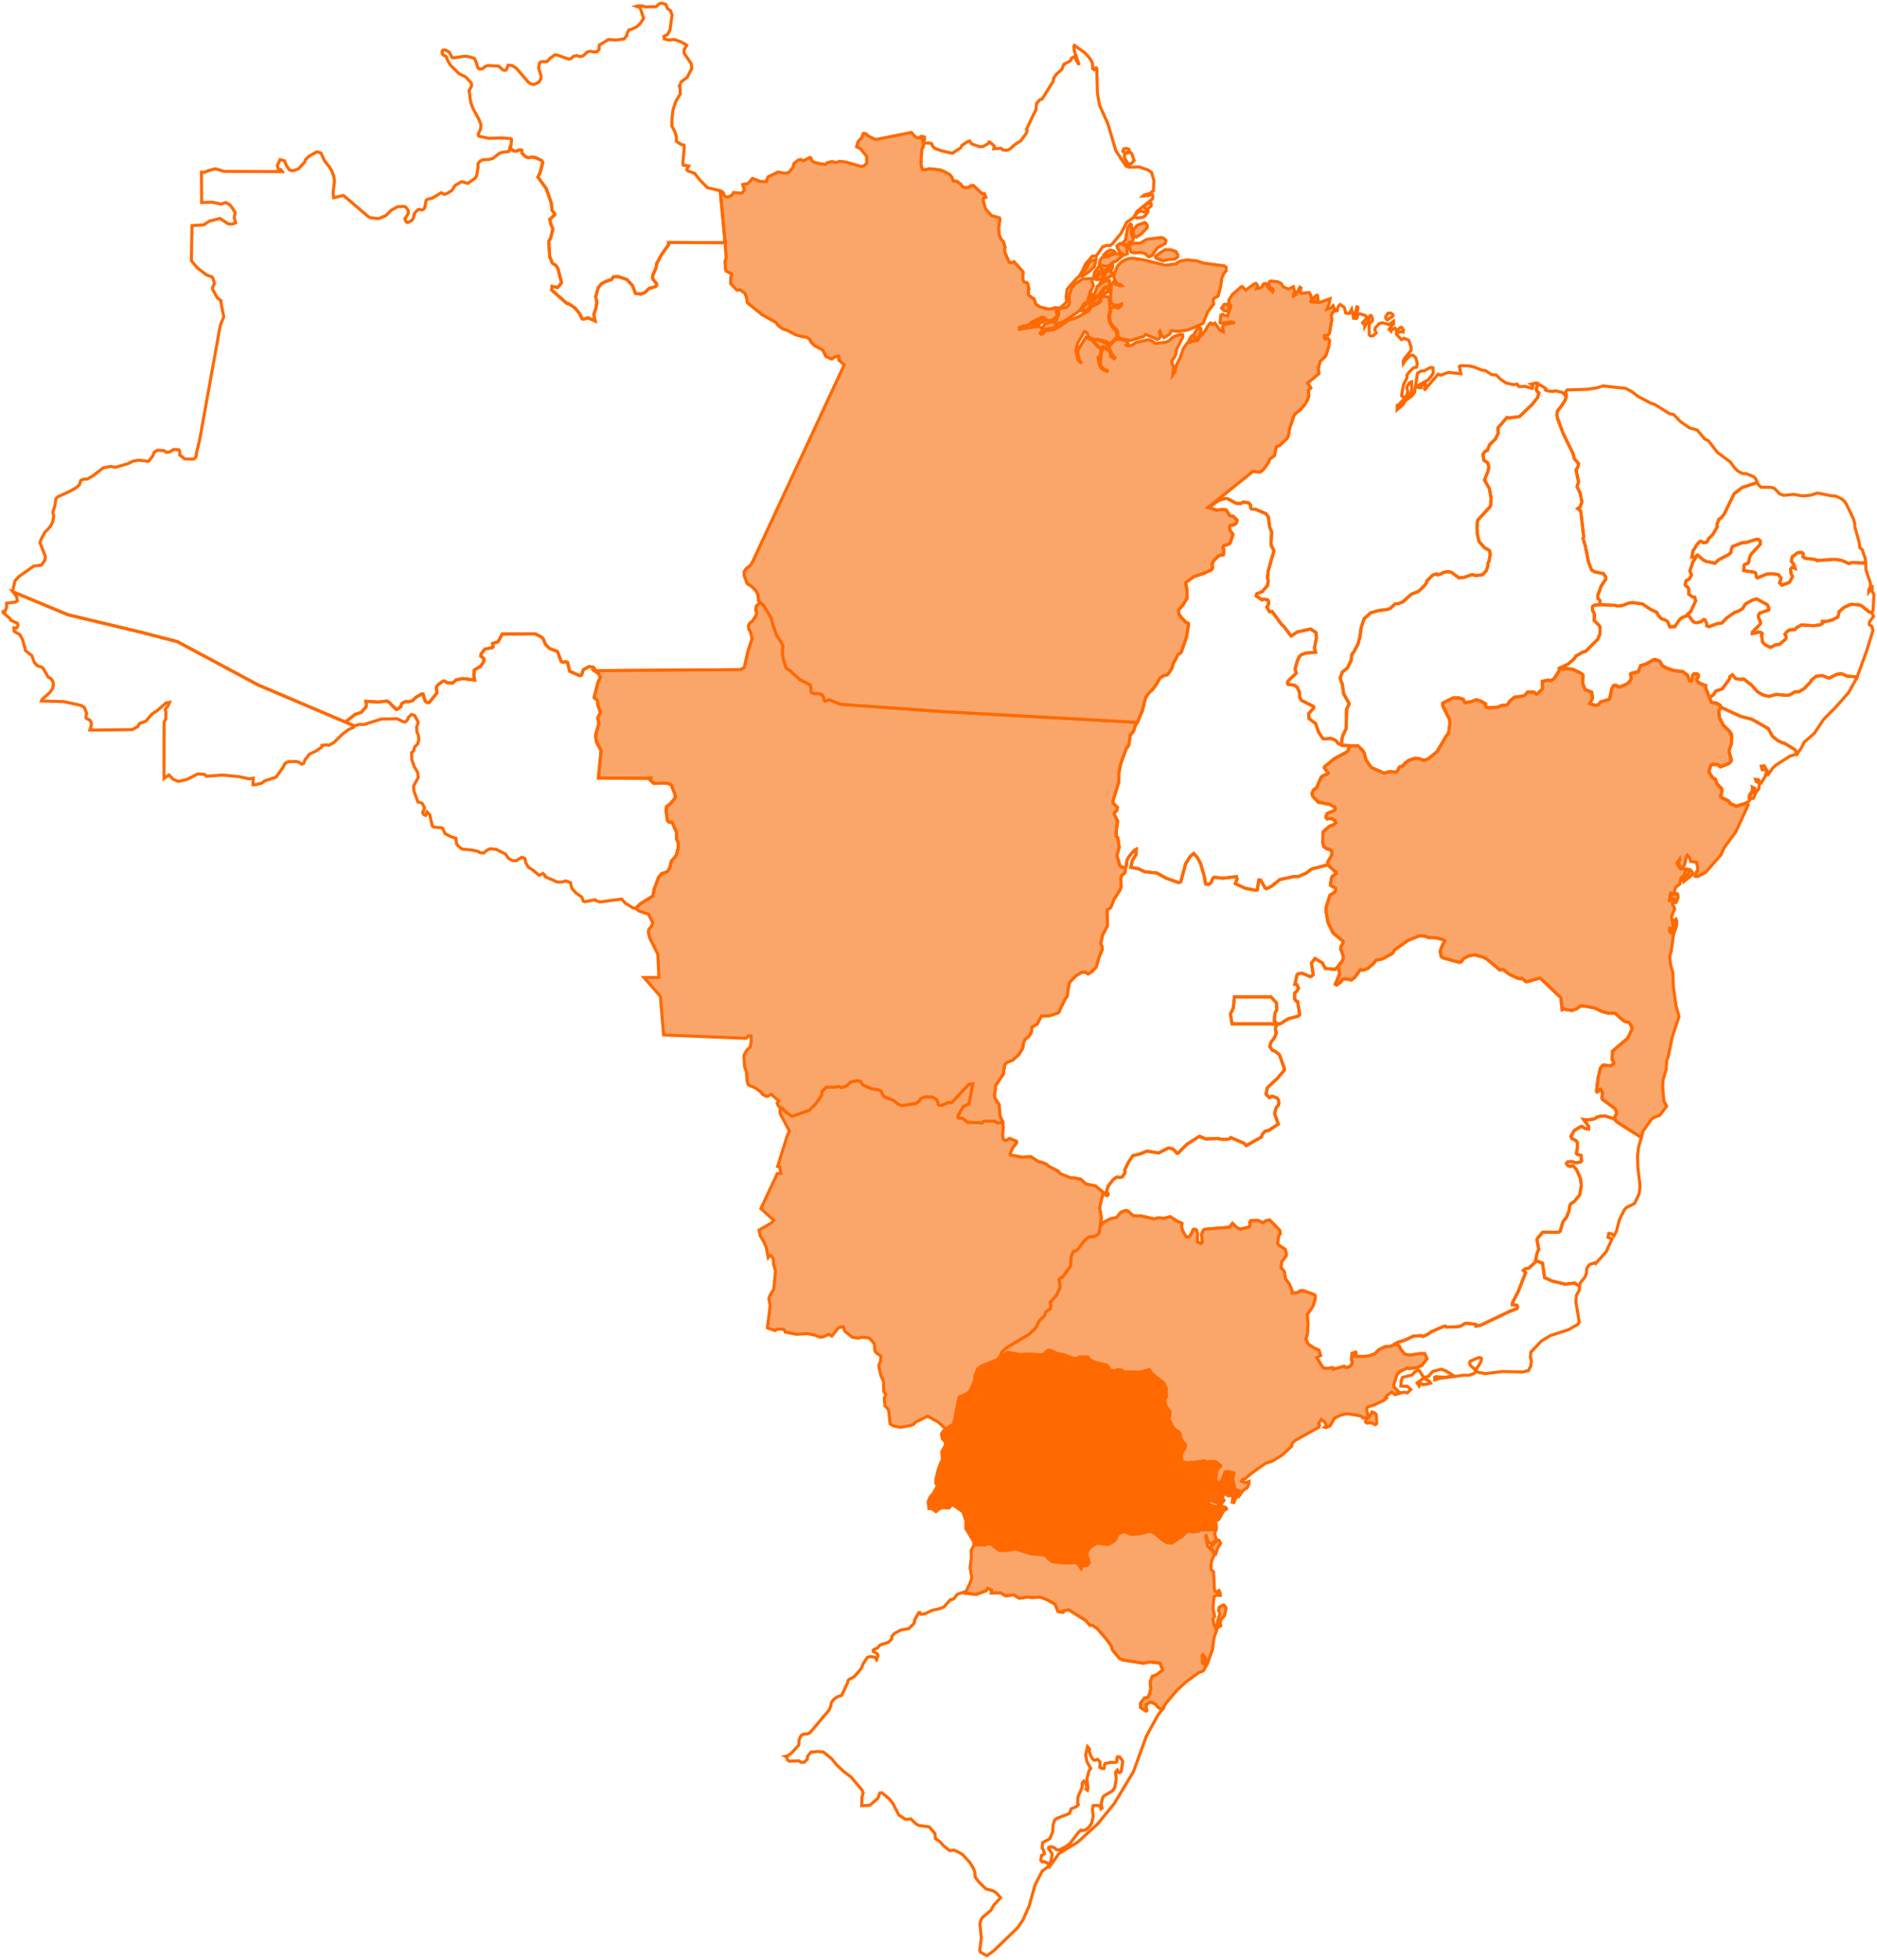 <svg xmlns="http://www.w3.org/2000/svg" width="614" height="641" viewBox="0 0 614 641" fill="none">
<path d="M31.47 238.77L29.39 238.73L29.93 236.92L29.72 236.09L29.47 235.6L28.22 234.9L28.08 234.45L28.35 233.3L27.58 231.35L26.49 230.71L20.89 229.46L13.55 229.27L13.82 228.71L16.31 226.45L17.2 225.22L17.49 224.02L17.27 222.79L16.59 221.88L15.76 221.44L14.08 218.49L13.31 218.05L12.41 217.86L11.28 216.73L10.36 214.35L8.36 212.82L7.38 209.2L6.51 207.56L4.63 206.48L4.55 205.31L5.36 205.41L5.78 204.89L5.85 204.22L5.65 203.8L3.53 202.87L3.17 202.21L1 200.32L1.04 199.95L1.66 199.9L2.16 198.58L2.15 197.27L5.16 196.88L5.66 196.49L5.44 195.14L4.27 193.57L22.22 201.05L45.88 206.71L58.02 209.85L84.46 224.02L112.97 236.15L115.94 237.41L115.64 237.89L114.07 238.55L111.98 240.14L109.12 242.93L107.47 243.79L106.81 243.61L105.28 243.79L105.23 244.35L103.31 245.65L101.23 246.64L99.79 248.47L99.35 249.65L98.74 249.93L97.57 249.18L96.81 249.05L94.44 249.1L93.76 249.36L93.13 249.81L92.77 250.67L90.33 254.15L86.56 255.4L85.72 256.09L83.78 256.6L82.75 256.63L82.83 254.52L81.47 254.72L77.92 253.95L72.68 253.48L67.59 253.86L66.93 253.28L64.66 253.11L61.1 254.94L58.37 255.56L56.69 254.89L55.29 253.45L53.65 254.61L53.69 237.06L53.74 235.96L54.21 235.25L54.28 232.9L54.02 232.02L54.99 230.84L55.47 229.7L54.31 229.9L51.34 232.49L49.74 233.5L47.68 235.88L45.73 236.55L45.08 237.63L43.27 238.62L31.47 238.77Z" stroke="#FF6900"/>
<path d="M562.911 231.3L562.711 230.57L561.291 229.79L560.841 229.88L559.821 229.59L559.281 228.19L560.601 227.12L561.241 226.03L563.411 225.27L565.791 221.98L565.881 221.29L566.701 220.69L567.701 221.91L569.371 222.21L570.451 222.09L573.001 224.11L574.901 226.23L576.681 227.28L578.591 227.76L581.091 227.11L584.231 227.4L585.401 227.29L587.261 226.23L588.421 226.28L590.231 225.17L592.411 222.88L592.531 222.43L594.081 221.19L596.081 220.95L598.321 221.8L600.881 220.51L602.351 220.32L604.271 221.13L607.171 221.4L607.441 221.61L604.661 226.57L600.111 231.7L596.531 235.28L593.491 239.86L590.161 242.74L589.161 244.77L587.841 246.56L587.241 245.25L583.651 243.02L583.191 242.99L581.531 242.2L579.771 240.75L578.471 238.3L573.051 235.23L569.371 234.28L562.911 231.3Z" stroke="#FF6900"/>
<path d="M166.82 48.289L167.54 49.069L168.29 49.409L168.9 49.419L170.03 48.999L170.66 49.109L170.72 50.069L171.93 51.239L172.9 51.609L173.78 51.399L175.14 51.509L177.09 52.459L177.58 53.119L176.67 56.439L175.96 57.939L178.69 61.679L180.35 66.439L180.54 68.699L181.41 69.819L181.46 70.269L179.84 71.729L180.2 73.319L180.86 74.899L180.09 77.939L179.52 78.899L179.81 83.879L180.69 86.049L181.91 86.889L182.49 87.789L183.62 92.119L183.56 92.699L182.42 94.019L180.58 93.689L180.44 94.829L185.45 99.249L185.97 99.289L187.93 100.599L189.41 102.249L190.45 104.289L190.98 104.359L192.32 103.939L194.68 104.979L194.24 102.869L194.99 100.579L195.24 98.849L194.87 97.049L195.69 94.079L196.71 92.819L197.99 92.129L200.08 91.419L200.63 90.529L202.23 90.469L205.06 91.399L206.93 93.439L207.85 95.949L209.67 96.179L210.92 95.719L212.33 94.309L214.36 93.759L214.78 93.369L214.8 92.839L213.66 91.429L213.43 90.699L213.54 90.039L214.69 87.399L214.76 86.269L216.42 83.239L218.75 79.979L218.72 79.299L237.21 79.369L237.61 84.229L237.18 85.679L237.36 87.949L237.6 88.629L239.3 89.479L239.48 89.889L239.13 90.579L239.08 92.689L240.91 94.679L241.27 94.869L241.97 94.689L243.81 95.919L244.36 97.749L244.4 98.679L244.7 99.129L249.34 102.899L253.92 105.439L254.55 106.339L255.9 107.429L257.78 108.099L260.15 109.409L262.41 110.059L263.77 110.209L265.09 111.029L265.17 111.639L266.44 112.979L269.14 114.419L270.24 116.589L272.11 117.379L272.96 116.769L274.34 116.419L274.53 116.899L274.4 117.679L276.21 119.349L246.31 183.589L245.53 184.899L244.08 186.029L243.5 186.999L243.47 188.129L244.29 190.459L244.67 191.029L245.74 191.609L247.32 193.169L247.96 194.429L248.11 196.389L248.68 196.959L247.5 198.159L247.3 198.769L247.24 199.529L247.58 200.369L247.31 201.379L246.11 203.199L245.25 203.839L244.83 204.689L244.93 205.539L245.59 206.909L246.05 208.849L244.67 213.069L243.49 218.289L242.28 219.019L194.43 219.339L194.47 218.639L194.11 218.259L192.72 217.979L190.8 219.059L190.26 220.799L189.58 220.989L186.34 219.509L185.66 216.629L185.04 216.429L184.06 216.559L183.6 216.349L182.35 213.079L179.81 212.099L178.48 210.829L177.68 208.919L177.23 208.429L175.08 207.299L164.29 207.359L162.91 209.919L161.19 210.419L161.28 211.589L161.02 211.809L158.54 212.339L157.35 213.929L157.3 214.599L158.2 215.299L158.37 215.749L158.01 216.769L157.2 217.919L155.14 219.129L155.03 220.939L155.27 222.399L151.4 221.939L149.27 222.319L148.07 223.389L146.28 223.289L145.44 222.739L144.98 222.719L143.23 223.979L142.7 224.819L142.96 226.569L140.42 229.729L139.74 229.809L139.06 229.279L138.42 227.019L138.04 226.929L136.2 227.949L134.9 229.159L133.53 229.549L132.76 229.419L131.68 229.919L131.27 230.449L131.14 231.169L129.92 231.959L129.55 231.979L127.24 229.649L126.52 229.279L123.65 229.609L119.69 229.349L119.85 230.639L119.7 231.199L118.15 233.009L116.23 233.589L112.97 236.149L84.46 224.019L58.02 209.849L45.88 206.709L22.22 201.049L4.27 193.569L4.2 192.919L4.9 189.999L6.12 188.599L11.04 185.129L13.3 184.889L13.77 184.589L14.75 183.029L14.83 181.999L13.09 177.509L13.47 176.319L14.65 174.129L15.93 172.809L16.85 171.559L17.27 170.579L17.57 168.839L17.28 167.519L17.95 165.479L18.26 163.169L18.99 162.419L22.65 160.789L24.84 159.559L25.99 158.519L26.43 157.119L27.21 156.749L28.62 156.639L30.27 155.709L33.81 152.979L36.23 152.549L37.74 152.839L41.93 151.619L43.43 150.849L45.25 150.489L48.58 150.869L49.88 149.279L50.51 147.829L51.6 147.219L53.74 147.419L54.38 147.959L55.7 147.719L56.8 146.979L58.51 147.099L58.82 147.629L58.8 148.809L60.41 150.099L63.24 150.179L63.82 149.779L64.28 148.999L64.17 148.609L65.34 143.689L72.04 106.519L73.2 103.599L72.21 98.639L72.33 98.379L71.03 97.329L69.55 94.579L69.51 94.089L70.16 92.699L69.64 90.919L69.27 90.519L67.57 89.929L64.54 87.579L62.6 85.299L62.8 73.789L66.69 73.529L68.44 72.359L71.94 71.439L74.62 73.199L75.84 73.309L77.11 72.879L76.62 71.189L76.92 69.469L75.55 67.369L74.98 66.829L73.83 66.229L72.32 66.759L69.53 66.149L65.96 66.239L65.9 56.339L66.86 56.379L68.18 55.799L70.46 55.199L73.3 56.069L92.33 56.129L91.87 55.469L91.08 55.329L90.7 54.129L91.65 52.199L93.08 52.599L93.69 54.119L94.56 55.439L95.22 55.789L96.05 55.799L97.66 55.189L99.6 53.099L99.92 52.259L101.18 51.019L103.73 49.629L105.02 50.089L106.19 52.669L107.81 54.659L108.55 55.959L109.21 57.739L109.44 59.289L108.95 62.919L109.15 64.679L112.35 63.929L120.66 70.989L121.45 71.269L123.95 71.479L126.25 70.479L127.95 68.779L130.06 67.619L132.25 67.509L132.81 67.799L133.58 68.879L133.56 69.849L132.45 71.549L132.82 72.529L133.4 72.799L134.73 72.079L135.29 71.169L135.52 69.879L136.52 68.719L136.99 68.489L137.99 68.669L138.54 68.489L138.95 67.829L139.41 65.519L139.92 65.149L141.43 64.789L144.36 63.019L145.33 63.569L146.26 63.279L147.86 62.239L148.88 60.629L150.99 59.419L153.02 59.969L155.38 58.319L155.93 57.499L156.37 54.839L156.34 53.549L157.11 52.629L158.14 52.209L159.88 52.189L161.22 51.799L163.28 50.199L164.24 49.829L166.52 49.529L166.82 48.289Z" stroke="#FF6900"/>
<path d="M345.98 100.7L345.04 100.64L344.27 100.98L342.97 101.1L340.18 100.42L338.73 99.39L338.3 97.89L336.43 96.5L336.32 95.2L336.53 94.51L336.22 92.93L335.89 92.46L334.94 92.27L334.53 91.33L334.61 88.9L331.68 85.62L330.9 85.98L330.08 85.79L328.58 82.31L328.71 80.73L328.12 78.92L327.5 78.36L326.83 76.85L326.64 74.74L327.07 71.6L326.9 71.27L324.33 70.54L322.31 68.28L321.55 65.45L321.74 64.73L322.42 64.5L321.93 63.32L321.25 63.35L318.41 60.69L317.47 60.83L317.09 61.25L315.76 61.39L314.92 61.12L314.12 60.14L312.98 59.3L311.79 59.18L311.3 57.9L310.63 57.1L308.7 56.05L307.41 55.56L304.02 55.19L302.94 55.48L301.77 55.46L301.46 54.92L301.22 53.48L301.47 48.94L302.09 47.64L301.72 45.34L301.1 44.77L301.45 44.56L302.44 44.86L302.43 45.67L302.14 45.85L302.48 46.82L303.95 46.76L304.77 46.99L305.12 47.89L305.96 48.6L308.21 49.38L311.5 50.13L314.26 48.35L314.61 47.59L316.34 46.42L317.17 46.13L317.86 47.07L320.57 48.01L321.65 47.89L323.37 46.88L323.49 46.46L323.81 46.49L325.27 47.79L325.07 48.66L327.44 48.49L327.95 48.99L328.9 49.16L329.52 49.15L330.43 48.67L332.1 47.17L333.88 46.07L335.63 43.77L336 42.77L335.8 42.23L338.93 35.73L339.04 33.91L340.15 32.61L340.88 32.42L344.48 26.63L344.71 25.48L345.55 24.28L347.34 22.73L347.97 21.07L350.08 19.93L350.55 19.01L351.59 18.43L352.15 19.89L353.03 21.25L351.36 16.45L351.29 15.16L351.47 14.83L354.84 17.25L355.98 18.46L356.89 19.68L357.41 20.87L357.44 22.45L357.88 22.76L358.2 22.28L358.58 22.18L358.79 22.58L359 30.47L359.66 34.34L362.37 40.39L365.03 49.33L368.35 54.33L369.36 54.68L372.63 54.6L375.41 55.54L376.7 56.39L377.47 59.04L377.31 62.37L376.02 63.33L374.29 63.76L373.91 64.09L375.7 63.94L376.74 63.52L377.02 63.75L377.14 64.34L376.97 65.07L371.94 69.13L370.77 71.23L368.62 72.64L366.68 76.36L363.77 79.86L363.07 80.32L362.13 80.23L360.68 80.75L358.6 83.73L357.26 83.8L356.51 84.7L355.04 86.38L354.07 88.6L352.95 90.47L352.11 91.12L349.1 94.57L348.74 96.97L348.91 98.77L346.96 100.58L345.98 100.7ZM369.34 53.71L368.89 53.38L367.79 51.52L367.86 50.64L368.09 50.23L369.75 49.78L370.18 50.17L371.01 52.44L370.02 53.54L369.34 53.71ZM371.83 71.32L371.43 71.07L371.35 70.36L372.46 69.26L373.34 69.11L374.59 69.35L375.05 69.24L375.49 68.6L375.54 69.19L374.57 70.63L373.58 71.13L371.83 71.32ZM375.27 68.45L374.49 68.22V67.66L375.21 66.62L376.46 66.52L376.64 66.87L376.54 67.38L375.27 68.45ZM368.08 50.03L367.32 49.53L367.58 48.7L368.46 48.53L369.32 48.85L369.33 49.58L368.08 50.03Z" stroke="#FF6900"/>
<path d="M528.5 366.33L528.14 365.5L528.82 364.15L528.81 363.62L528.28 362.58L524.15 359.53L524 359.02L524.22 357.51L523.65 356.28L523 356.52L522.8 356.97L522.46 357.15L522.24 356.9L522.77 352.5L523.59 349.2L524.41 348.32L526.88 348.56L527.9 347.85V347.43L527.34 346.41L527.5 343.76L532.46 339.54L533.93 336.46L533.51 335.29L532.73 334.27L531.84 334.21L531.11 333.83L528.28 331.36L526.16 331.38L523.97 330.78L521.7 329.7L518.97 329.14L516.99 329L515.67 329.99L514.2 330.49L511.59 330.04L511.02 330.25L510.58 326.29L504.06 320.09L503.68 319.91L499.29 321.14L497.76 319.9L497.25 320.11L496.32 319.89L493.78 318.67L491.61 317.05L490.63 317.23L486.28 313.6L485.18 313.06L482.45 312.31L480.68 312.56L478.8 313.46L477.99 314.58L477.35 314.76L472.02 313.29L471.41 312.8L471.15 311.3L471.29 310.41L472.58 307.67L471.72 307.21L469.44 306.69L467.26 306.65L466.06 306.15L464.27 306.07L460.44 307.65L456.18 310.68L455.54 311.79L452.17 313.66L450.15 314.06L449.2 315.24L447.39 316.79L445.96 317.31L444.96 317.16L443.11 319.74L442.07 320.51L439.94 320.13L439.22 320.26L438.53 321.26L437.19 322.18L436.79 321.94L438.22 318.51L437.71 316.1L439.19 314.13L439.44 313.36L439.21 312.09L438.54 310.37L438.64 309.7L439.35 308.28L439.3 307.82L436.09 305.2L434.4 301.74L433.78 298.22L433.83 296.67L435.03 292.84L436.62 291.81L436.85 291.43L436.91 290.49L435.28 289.65L435.17 289.32L435.65 286.8L437.08 285.74L437.06 285.37L434.34 282.91L434.3 281.98L435.66 279.6L435.62 278.53L435.45 278.11L433.99 277.62L433.05 276.97L432.7 275.71L432.76 272.79L432.95 271.94L434.9 270.27L436.04 269.85L437 269.13L436.71 268.5L436.13 267.98L435.21 267.69L434.18 267.87L433.83 267.54L433.74 267.04L434.16 266.08L436.2 265.26L436.76 264.81L436.72 264.05L434.84 263.07L431.26 262.4L429.4 260.44L429.17 259.52L429.67 258.36L430.68 257.63L432.2 254.15L433.1 253.54L434.11 253.27L434.46 252.89L433.17 251.09L433.36 250.72L436.57 248.1L440.39 246.08L440.95 245.61L441.17 244.63L441.86 243.98L444.19 243.96L445.63 245.3L446.29 246.34L446.82 248.55L448.58 251.04L452.76 252.9L454.56 252.38L456.67 252.56L457 252.35L457.75 250.9L458.89 250.53L459.56 249.66L460.73 248.77L462.94 248.02L464.27 248.19L465.75 248.72L467.1 248.3L470.07 245.88L473.02 240.83L473.74 239.97L473.98 239.05L474.28 236.49L474.16 235.33L471.92 230.9L471.97 229.97L475.21 228.32L477.16 228.3L478.66 228.76L479.07 229.69L479.39 229.87L481.51 229.44L482.9 228.9L484.23 229.28L485.94 230.27L485.81 230.92L486 231.21L486.82 231.49L489.82 231.38L491.29 230.74L492.99 230.64L493.81 229.42L495.32 228.08L498.05 227.74L498.82 227.38L499.63 226.4L501.8 226.41L502.42 227.04L502.73 227.09L504.59 225.28L504.49 222.88L506.48 222.5L507.27 222.68L508.32 222.02L509.82 219.71L510.28 218.56L511.17 218.96L512.33 218.69L514.53 218.98L517.35 220.37L517.79 220.88L517.73 223.61L518.45 225.55L520.66 226.46L520.93 228.46L520.01 230.14L521.84 230.76L522.8 230.54L523.62 229.62L526.49 228.74L527.26 225.16L527.76 224.29L528.51 224.13L529.29 224.66L529.92 224.71L532.31 223.69L533.41 222.45L533.58 221.86L533.33 220.5L533.62 220.25L535.86 219.8L536.63 217.75L538.28 217.31L540.81 215.85L541.4 215.75L542.89 216.31L543.72 217.75L545.08 218.56L547.44 219.34L550.43 219.74L552.01 220.89L552.55 222.54L552.94 222.81L553.37 222.66L553.66 220.91L554.09 220.47L555.09 220.46L555.54 220.78L555.56 221.41L554.94 222.29L555.39 223.12L555.89 223.49L557.99 224.35L558.01 225.29L559.23 228.34L559.77 229.74L560.79 230.03L561.24 229.94L562.67 230.73L562.87 231.45L562.2 232.61L562.41 234.75L563.69 237.25L565.68 239.2L566.43 240.35L566.35 243.47L565.69 245.09L565.6 245.97L566.36 248.72L566.06 249.3L565.37 249.85L562.82 250.85L561.69 250.1L559.98 250.09L559.66 250.39L559.07 251.97L559.09 252.74L560.04 254.34L561.14 255L561.66 256.49L563.09 258L563.24 258.39L563.11 259.81L562.77 260.2L562.89 260.62L563.48 261.14L565.41 262.06L565.89 262.77L566.43 263.11L567.98 263.75L570.87 262.87L571.51 262.85L571.87 263.26L567.79 272.09L563.96 277.28L562.93 279.61L557.9 285.35L555.45 286.61L554.58 286.6L554.88 285.17L555.25 285.02L555.39 283.92L554.94 281.99L553.07 281.74L552.64 280.44L551.96 279.69L551.59 280.29L551.13 282.62L550.63 283.49L550.08 283.87L549.52 283.58L549.03 281.84L549.14 281.52L549.45 281.39L549.42 281L548.55 282.29L549.48 283.98L549.94 284.21L550.31 284.06L551.46 284.32L551 286.13L549.79 287.28L549.54 289.1L548.29 290.07L547.94 290.74L547.74 291.58L547.92 292.43L546.57 292.04L546.36 292.43L546 294.95L546.36 294.23L547.11 294.44L547.35 294.98L547.12 295.39L547.18 296.01L547.48 296.31L547.81 297.31L546.77 299.82L547.34 303.26L546.79 303.75L546.22 303.53L546.08 304.66L546.67 305.12L547.88 303.4L547.41 301.19L548.23 300.58L548.48 301.12L548.42 302.88L547.46 305.49L546.72 310.92L546.21 312.73L546.41 315.2L547.19 318.05L547.38 322.59L548.25 329L549.24 332.42L547.03 339.08L545.68 345.73L545.21 346.74L545.05 349.6L543.99 353.32L543.9 355.65L544.29 360.07L545.18 361.78L542.94 364.76L541.13 365.43L540.19 366.07L537.47 369.96L536.9 372L528.81 366.86L528.5 366.33ZM550.78 288.33L550.55 287.13L551.29 286.72L552.35 285.68L552.51 285.04L552.14 284.31L552.9 284.45L553.72 285.5L553.67 286.03L550.78 288.33ZM548.25 295.18L547.62 295.15L547.63 294.48L547.89 294.12L547.09 293.9L546.67 293.5L546.8 292.43L548.67 292.28L548.83 292.48L548.94 293.61L548.25 295.18Z" fill="#FAA66B" stroke="#FF6900"/>
<path d="M574.79 157.849L569.9 159.439L567.29 161.449L563.99 168.139L563.15 169.259L562.28 169.829L561.63 171.499L561.78 172.239L560.38 174.679L558.92 176.189L558.35 177.289L557.32 177.549L556.54 177.039L556.03 177.109L555.19 177.989L553.78 180.239L553.44 182.209L554.08 182.379L554.74 181.999L554.66 182.539L553.82 183.689L552.79 186.689L553.31 187.999L552.65 189.309L551.56 189.939L551.39 190.319L551.27 191.249L551.51 191.659L552.09 191.949L552.44 192.669L552.42 194.329L553.66 195.219L554.35 195.299L554.69 196.489L553.08 199.979L551.89 201.099L552.06 201.349L550.47 201.839L549.4 202.669L547.86 204.959L546.21 205.009L545.58 203.369L544.8 202.799L543.44 202.319L542.43 201.249L541.97 200.259L540.14 199.429L537.29 197.529L534.21 197.109L532.92 197.209L530.78 198.009L529.15 198.199L528.26 197.959L523.33 197.759L523.39 196.439L522.71 195.759L522.63 194.789L523.77 191.679L525.27 189.429L525.28 188.739L524.51 187.579L521.95 187.109L520.64 186.459L519.63 183.789L518.58 178.589L517.82 176.019L518.06 175.569L517.12 167.409L517.01 167.029L516.09 166.339L516.89 165.759L517.48 164.179L516.88 161.189L515.88 159.179L516.36 157.579L515.57 153.709L516.31 152.349L516.33 151.589L514.97 149.999L514.53 148.269L511.38 141.849L509.58 137.129L509.29 135.839L509.47 134.379L511.05 132.409L512.14 130.559L512.25 129.759L512.44 129.619L512.4 128.999L512 128.339L512.65 127.529L519.39 127.309L522.28 126.879L524.35 126.219L531.75 127.009L533.87 128.129L535.81 129.629L539.93 131.809L541.39 132.329L546.21 135.329L547.42 135.529L549.64 137.819L552.63 139.929L555.2 140.649L557.64 143.559L558.86 144.169L561.82 147.979L565.98 151.059L567.44 153.059L568.48 154.049L569.98 154.869L571.13 154.899L573.5 155.819L574.29 156.489L574.79 157.849Z" stroke="#FF6900"/>
<path d="M417.71 334.869L403.02 334.849L402.5 331.589L403.42 329.759L403.8 326.029L415.75 326.039L417.58 328.019L417.64 330.229L417.05 331.419L416.84 333.859L417.71 334.869Z" stroke="#FF6900"/>
<path d="M502.63 412.369L502.34 412.229L502.78 409.889L503.35 408.589L502.76 405.469L502.92 405.049L504.64 402.989L509.79 403.019L510.34 402.699L511.31 399.459L512.42 398.189L513.3 395.899L513.54 394.179L513.8 393.739L515.04 392.879L516.75 390.789L517.29 387.819L517 385.389L515.73 382.579L514.63 381.309L514.11 381.219L513.66 381.509L512.9 381.229L512.41 380.519L512.84 379.969L514.32 379.879L515.12 380.229L516.09 380.259L517.04 380.019L517.36 379.599L517.19 377.879L515.88 377.529L515.67 377.119L515.97 375.579L516 373.659L515.48 372.999L514.15 372.329L513.85 371.629L515.02 369.699L517.19 368.389L517.5 368.369L518.55 369.109L519.68 369.219L519.7 368.409L518.03 366.139L519.37 366.269L521.55 365.979L522.39 365.369L523.47 365.049L525.05 364.969L527.59 365.779L528.5 366.329L528.8 366.859L536.9 371.999L535.97 375.349L535.66 378.209L535.78 381.799L536.5 387.949L536.19 390.419L534.7 393.599L531.95 394.989L531.4 395.589L529.73 398.919L528.75 402.719L527.98 404.189L527.15 403.509L526.27 403.379L525.98 404.659L527.33 405.179L525.39 409.419L521.94 413.259L521.7 412.989L519.84 413.649L519.04 414.879L518.98 416.269L518.56 417.519L516.97 419.539L516.68 420.669L515.06 419.609L512.07 419.979L507.73 418.969L505.23 417.839L504.56 413.129L502.63 412.369Z" stroke="#FF6900"/>
<path d="M417.71 334.87L416.84 333.86L417.05 331.42L417.64 330.23L417.58 328.02L415.75 326.04L403.8 326.03L403.42 329.76L402.5 331.59L403.02 334.85L417.71 334.87ZM417.71 334.87L417.18 336.39L417.49 337.96L416.81 339.55L415.77 340.8L415.36 342.27L416.21 343.48L417.06 343.82L418.48 344.85L420.13 349.41V350.01L417.81 352.72L414.57 355.73L414.14 357.87L415.23 358.98L416.13 358.51L417.71 359.08L418.18 359.69L418.36 360.69L418.19 361.4L417.46 362.3L416.95 364.19L418.14 367.65L415.05 369.71L413.89 369.91L413.03 370.81L412.55 371.93L407.66 374.67L406.96 373.9L402.61 372.04L402.06 372.52L401.48 372.61L399.73 372.62L398.25 372.34L394.39 372.5L392.38 371.61L388.25 374.25L385.34 377.17H385.01L383.7 375.75L382.18 375.45L378.99 377.09L375.28 376.47L372.8 377.43L370.57 377.97L369.16 380.07L367.95 382.53L368.01 383.53L367.17 384.83L366.35 385.11L365.51 384.95L365.06 385.09L364.12 385.83L362.48 387.93L361.91 389.83L362.47 390.44L362.46 390.78L362.1 391.01L361.24 390.55L361 390.1L358.34 387.86L355.19 387.25L353.57 385.7L351.67 385.27L350.18 385.23L346.83 383.89L346.15 383.04L343.08 381.48L342.41 380.87L340.97 380.16L339.83 379.99L337.13 378.31L334.35 378.47L330.55 377.77L330.42 377.44L330.68 376.6L331.25 375.43L332.56 373.67L332.48 373.25L330.23 372.35L329.09 373.02L328.43 372.83L328.15 372.42L327.92 371.31L328.18 368.73L327.99 366.96L327.04 364.76L326.86 361.33L325.45 359.14L325.29 358.43L325.69 355.02L328.24 351.17L328.62 348.26L329.32 347.49L331.34 346.65L333.26 344.88L334.51 342.86L334.84 340.91L335.34 339.9L336.62 338.86L337.44 337.43L337.52 335.89L339.27 334.92L340.67 332.3L343.32 332.17L346.04 331.31L346.36 331.03L348.34 326.84L349.05 325.88L349.69 321.78L350.07 321.04L351.99 319.1L353.64 318.09L354.71 317.83L355.94 318.51L357.15 317.78L358.54 316.35L359.38 313.42L360.55 310.55L360.54 309.75L360.06 308.61L360.64 305.87L362.24 302.78L362.12 297.6L363.33 296.82L364.36 294.19L366.36 291.02L366.75 289.95L366.59 287.23L366.94 286.33L367.91 285.47L368.18 284.34L368.1 283.71L368.44 283.26L368.64 281.38L369.3 280.15L371.11 278.06L371.67 277.76L371.64 279.47L370.42 281.35L369.9 283.69L372.3 284.09L374.5 285.12L378.43 285.52L381.52 287.23L385.59 288.66L386.22 288.43L387.85 282.49L389.32 280.1L390.5 279.13L391.65 280.44L392.69 282.32L393.8 286.03L394.41 289.13L395.55 289.18L396.3 288.43L396.6 287.43L397.16 286.89L399.92 287.23L404.45 286.7L404.67 287.44L404.11 289L407.24 290.47L410.59 291.15L411.28 291.07L411.79 287.77L412.34 287.8L413.85 290.42L414.31 290.66L416.09 289.76L418.61 287.68L423.14 286.68H424.69L427.25 285.58L428.99 284.24L434.35 282.82L437.07 285.28L437.09 285.66L435.66 286.72L435.18 289.24L435.28 289.57L436.91 290.41L436.85 291.35L436.62 291.73L435.03 292.76L433.84 296.59L433.79 298.14L434.41 301.66L436.11 305.12L439.32 307.74L439.37 308.21L438.65 309.63L438.55 310.3L439.22 312.02L439.45 313.3L439.2 314.07L437.72 316.04L436.72 317.05L433.49 316.71L432.59 314.95L430.17 313.47L429 314.96L429.58 318.73L429.01 319.27L428.61 319.4L425.83 318.26L424.66 318.49L424.29 318.77L423.57 321.95L424.29 322.05L424.78 323.21L424.21 324.15L423.48 324.85L423.52 326.75L423.94 327.36L424.47 327.55L425.16 331.81L424.63 332.34L421.27 333.24L418.98 334.75L417.71 334.87Z" stroke="#FF6900"/>
<path d="M459.57 129.92L459.53 130.25L457.49 132.4L457.06 132.57L457.02 134.01L458.99 132.31L459.67 131.1L461.79 129.52L462.68 128.38L463.71 122.05L464.86 121.35L465.97 121.23L467.64 120.31L468.29 120.18L468.75 120.3L468.83 121.93L468.63 122.38L467.21 124.25L464 126L463.97 126.72L464.7 126.84L465.15 126.03L466.3 125.72L466.52 126.55L465.93 127.06L466.18 127.36L470.39 122.39L471.25 122.72L473.83 121.79L477.87 122.22L477.41 119.81L478.02 119.58L480.44 119.66L482.22 120.04L484.85 121.09L485.89 121.2L488.04 122.58L489.44 122.61L490.7 123.91L492.59 125.23L495.09 125.81L496.25 125.62L496.81 126.38L497.15 126.43L498.74 126.34L501.2 127L501.46 126.1L500.79 125.63L502.46 125.25L503.03 125.36L502.94 125.78L502.48 127.21L502.71 127.93L503.34 128.47L502.96 130L501.17 132.27L497.04 136.24L493.72 136.7L492.92 136.54L490 139.94L490.04 141.74L489.16 143.57L487.27 145.42L486.45 147.4L485.81 147.57L485.04 148.62L485.4 150.54L486.63 151.37L487.01 152.65L486.73 154.11L485.59 156.98L487.17 159.79L487.72 162.77L487.61 165.2L487.4 165.75L483.3 170.17L483.13 172.65L483.25 174.76L483.76 177.06L485.54 179.1L487.15 180.01L487.32 180.51L487.45 181.35L487.06 183.55L486.77 183.99L486.65 185.2L486.15 186.66L484.94 187.97L482.65 188.26L482 187.98L481.17 188.02L478.74 188.88L477.22 188.99L474.72 187.17L473.71 186.96L472.25 187.15L471.24 187.75L470.12 188.01L469.89 187.71L469.05 187.95L468.55 188.17L466.65 190.08L466.66 190.54L466.03 191.41L464.02 193.41L461.68 194.32L458.81 196.88L457.48 197.41L456.43 197.45L454.73 198.98L453.65 199.34L451.04 199.66L448.32 200.42L446.19 202.37L445.21 205.34L444.82 208.31L444.19 210.63L442.74 213.37L442.44 213.59L442.1 214.41L441.97 215.93L440.77 218.41L439.07 219.81L438.34 221.81L439.05 223.75L439.52 226.93L441.25 229.99L441.21 230.51L440.45 231.91L440.32 238.27L439.17 240.72L438.91 241.78L438.86 243.7L437.58 243.04L436.97 242.22L436.15 241.77L435.16 241.48L433.38 241.68L432.67 241.5L431.32 239.5L430.33 236.64L428.2 235.02L428.06 233.37L429.7 231.56L429.62 231.03L425.74 229.08L425.12 228.03L425.06 226.37L424.31 224.78L423.37 224.09L421.29 223.81L421.09 223.39L421.35 222.68L423.98 220.14L423.61 218.83L424.34 216.15L425.03 214.72L425.6 214.17L426.94 213.63L430.33 213.28L429.94 211.93L430.58 208.68L430.5 206.92L428.7 205.71L424.43 206.65L422.28 207.99L420.01 204.97L419.1 204.12L416.1 199.97L415.22 200.04L414.38 198.6L414.99 197.41L414.88 196.53L414.63 196.19L413.26 195.95L412.84 196.22L410.91 194.89L411.09 194.18L412.85 193.52L414.6 191.48L414.85 189.89L414.57 188.89L414.88 186.53L416.65 180.37L416.66 179.94L415.98 178.8L415.75 177.72L415.96 174L415.32 172.5L414.85 169.01L414.01 167.98L410.61 166.54L409.39 166.52L409.11 166.2L409.03 165.17L408.44 164.48L406.7 164.19L405.74 164.71L404.34 164.62L401.56 163.11L400.7 163.05L398.74 163.58L396.12 165.43L395.59 166.07L395.1 165.99L409.81 154.16L412.16 154.39L413.33 153.47L414.88 151.3L415.31 150.15L416.86 148.98L417.48 146.1L418.6 145.64L421.04 143.32L421.51 142.11L421.8 140.21L423.4 135.52L425.36 133.98L426.84 132.22L427.67 130.77L428.13 129.49L427.95 127.67L428.74 126.86L427.7 125.28L431.38 122.19L431.25 120.55L431.75 118.17L433.49 116.6L433.85 115.89L434.75 112.87L434.83 111.26L434.4 110.73L433.41 110.89L433.14 110.4L433.19 109.78L434.33 109.63L434.9 108.89L435.61 104.5L435.45 103.12L435.92 102.09L436.69 101.64H437.32L437.56 101.4L437.5 100.86L437.84 100.11L438.42 99.58L439.76 100.56L440.21 102.4L441.4 102.52L442.17 101.16L442.78 104.09L443.77 104.13L444.06 103.64L444.13 102.7L444.98 102.66L446.67 103.19L447.17 103.88L445.74 105.58L446.41 106.28L446.43 106.83L447.64 104.79L448.13 103.25H448.58L448.98 104.27V104.85L448.11 105.77L447.84 106.76L447.92 109.47L448.18 109.8L448.65 109.92L449.23 109.78L450.19 108.85L449.72 107.85L449.86 107.25L451.18 105.82L452.23 105.57L454.36 106.16L455.86 105.05L455.91 105.97L455.55 106.18L454.42 107.71L455.01 108.29L455.11 107.92L456.36 107.32L456.94 108.11L456.8 109.32L458.43 111.07L459.29 110.63L460.87 111.3L461.64 113.7L461.53 114.65L459.34 117.38L458.96 118.27L459.06 118.93L459.66 117.9L461.41 116.22L462.24 116.19L463.11 117L463.63 118.89L463.36 120.12L462.39 120.31L461.36 121.22L460.2 122.71L460.27 123.48L459.11 125.83L458.49 129.35L458.7 129.69L459.57 129.92ZM460.09 130.37L460.03 129.58L460.56 128.05L460.15 126.98L460.28 126.32L461.19 125.08L461.74 124.89L461.79 127.24L461.57 128.58L460.77 129.18L460.09 130.37ZM453.79 104.61L453.35 104.15L453.27 103.55L454.07 102.43L454.91 102.4L455.59 102.82L455.69 103.16L455.5 103.52L453.79 104.61ZM457.29 108.79L457 108.49L457.06 107.96L458.12 107.07L458.6 107.14L459.1 107.99L458.96 108.6L458.56 108.43L457.29 108.79ZM443.13 103.98L442.92 103.93L443.87 100.35L444.17 100.44L444.2 100.67L443.79 103.73L443.13 103.98Z" stroke="#FF6900"/>
<path d="M528.5 366.329L527.59 365.779L525.05 364.969L523.47 365.049L522.39 365.369L521.55 365.979L519.37 366.269L518.03 366.139L519.7 368.409L519.68 369.219L518.55 369.109L517.5 368.369L517.19 368.389L515.02 369.699L513.85 371.629L514.15 372.329L515.48 372.999L516 373.659L515.97 375.579L515.67 377.119L515.88 377.529L517.19 377.879L517.36 379.599L517.04 380.019L516.09 380.259L515.12 380.229L514.32 379.879L512.84 379.969L512.41 380.519L512.9 381.229L513.66 381.509L514.11 381.219L514.63 381.309L515.73 382.579L517 385.389L517.29 387.819L516.75 390.789L515.04 392.879L513.8 393.739L513.54 394.179L513.3 395.899L512.42 398.189L511.31 399.459L510.34 402.699L509.79 403.019L504.64 402.989L502.92 405.049L502.76 405.469L503.35 408.589L502.78 409.889L502.34 412.229L502.63 412.369L500.1 414.719L498.86 414.989L498.3 415.489L499.04 416.189L496.68 422.239L494.78 425.949L494.69 426.699L496.13 426.829L496.42 427.439L496.21 427.959L493.68 428.939L484.17 433.469L482.8 433.669L482.82 433.209L482.33 433.039L479.8 432.769L479.23 432.829L477.61 433.769L476.36 433.929L473.16 434.009L472.8 433.689L472.29 433.769L468.19 435.549L467.14 436.319L465.43 437.089L464.93 436.809L462.34 436.979L459.43 438.319L457.01 439.059L456.33 439.549L455.08 440.279L452.88 440.499L450.95 441.519L449.72 442.759L447.93 443.429L445.55 443.679L443.21 443.599L443.2 443.109L443.55 442.619L443.46 442.269L442.27 442.599L442.09 444.899L442.33 445.129L442.28 445.969L441.53 446.949L440.23 447.269L439.66 446.839L436.05 447.839L435.86 447.309L433.85 447.549L432.73 447.299L430.7 443.989L431.92 443.279L431.4 441.569L429.6 440.739L427.81 439.509L427.1 437.899L427.63 436.339L427.82 432.889L427.56 429.949L429.42 427.229L430.12 425.049L430.17 423.779L429.94 423.409L426.24 422.089L425.24 422.139L424.96 422.499L424.18 422.809L422.57 422.859L422.6 422.009L421.77 420.019L420.47 418.229L420.1 416.019L419.79 415.399L419 414.659L419.19 412.719L420.71 410.689L420.77 410.129L420.37 408.579L418.49 407.369L417.91 406.759L418.2 404.389L418.77 403.379L418.57 402.339L415.3 398.989L414 399.279L413.15 399.919L411.5 399.139L409.12 399.249L408.81 399.859L409.01 400.319L408.57 401.309L405.79 401.989L404.68 401.559L403.17 400.109L402.16 401.359L393.98 402.039L393.52 402.519L393.04 403.709L393.31 406.249L392.9 406.689L391.71 406.169L391.7 403.389L391.45 402.429L391.09 402.039L390.53 401.989L390.27 402.179L389.86 403.309L389.19 404.249L388.65 404.569L388.03 404.549L386.82 402.449L386.49 401.029L386.63 400.119L384.95 399.329L382.77 397.909L380.78 398.499L379.16 398.279L377.49 398.629L373.2 397.669L370.65 397.589L368.92 396.039L368.17 395.899L366.67 396.509L365.24 398.199L363.32 398.569L361.17 399.679L359.95 400.809L360.26 398.189L359.67 394.979L360.66 390.799L361.24 390.549L362.1 391.009L362.46 390.779L362.47 390.439L361.91 389.829L362.48 387.929L364.12 385.829L365.06 385.089L365.51 384.949L366.35 385.109L367.17 384.829L368.01 383.529L367.95 382.529L369.16 380.069L370.57 377.969L372.8 377.429L375.28 376.469L378.99 377.089L382.18 375.449L383.7 375.749L385.01 377.169H385.34L388.25 374.249L392.38 371.609L394.39 372.499L398.25 372.339L399.73 372.619L401.48 372.609L402.06 372.519L402.61 372.039L406.96 373.899L407.66 374.669L412.55 371.929L413.03 370.809L413.89 369.909L415.05 369.709L418.14 367.649L416.95 364.189L417.46 362.299L418.19 361.399L418.36 360.689L418.18 359.689L417.71 359.079L416.13 358.509L415.23 358.979L414.14 357.869L414.57 355.729L417.81 352.719L420.13 350.009V349.409L418.48 344.849L417.06 343.819L416.21 343.479L415.36 342.269L415.77 340.799L416.81 339.549L417.49 337.959L417.18 336.389L417.71 334.869L418.98 334.749L421.27 333.239L424.63 332.339L425.16 331.809L424.47 327.549L423.94 327.359L423.52 326.749L423.48 324.849L424.21 324.149L424.78 323.209L424.29 322.049L423.57 321.949L424.29 318.769L424.66 318.489L425.83 318.259L428.61 319.399L429.01 319.269L429.58 318.729L429 314.959L430.17 313.469L432.59 314.949L433.49 316.709L436.72 317.049L437.72 316.039L438.23 318.449L436.8 321.889L437.2 322.119L438.54 321.209L439.24 320.209L439.96 320.079L442.09 320.459L443.13 319.689L444.98 317.119L445.97 317.269L447.4 316.739L449.21 315.189L450.16 314.019L452.18 313.609L455.55 311.749L456.19 310.639L460.46 307.609L464.28 306.029L466.08 306.119L467.28 306.619L469.46 306.649L471.74 307.179L472.59 307.639L471.3 310.379L471.15 311.269L471.41 312.759L472.02 313.259L477.35 314.719L477.99 314.549L478.8 313.429L480.68 312.539L482.45 312.279L485.18 313.029L486.28 313.569L490.63 317.209L491.61 317.029L493.78 318.649L496.31 319.869L497.24 320.089L497.75 319.879L499.28 321.119L503.67 319.889L504.05 320.069L510.57 326.269L511.01 330.229L511.58 330.019L514.19 330.469L515.66 329.969L516.98 328.979L518.97 329.129L521.7 329.689L523.96 330.769L526.15 331.379L528.27 331.349L531.1 333.819L531.83 334.199L532.72 334.269L533.5 335.289L533.92 336.459L532.45 339.539L527.49 343.759L527.34 346.409L527.9 347.429V347.849L526.88 348.559L524.4 348.319L523.58 349.199L522.76 352.499L522.23 356.899L522.45 357.149L522.8 356.959L523 356.509L523.64 356.269L524.22 357.499L524 359.009L524.15 359.519L528.29 362.579L528.82 363.619L528.83 364.149L528.15 365.499L528.5 366.329Z" stroke="#FF6900"/>
<path d="M359.95 400.81L359.55 403.27L359.27 403.67L357.77 404.45L356.45 404.49L355.98 404.71L354.76 405.74L352.77 408.42L352.04 409.07L351.03 409.37L350.41 411.05L350.25 413.98L347.66 417.62L346.7 418.14L346.47 418.52L346.78 420.45L346.7 421.4L345.49 423.74L343.49 426L343.84 426.85L343.56 428.06L342.12 429.09L341.72 430.3L339.99 431.99L338.73 434.43L336.78 436.3L329.22 440.83L327.96 441.97L327.22 443.51L326.38 444.59L320.97 446.86L319.86 447.68L318.93 450.01L318.95 451.16L317.5 454.72L316.83 455.4L315.17 456.41L314.06 456.73L313.73 457.08L312.16 465L311.8 465.82L309.42 467.38L306.87 465.05L303.46 463.16L299.47 465.13L298.79 465.88L297.13 466.37L294.55 466.8L292.19 466.34L291.18 465.69L290.71 461.42L290.39 460.72L289.49 459.77L289.26 457.3L289.77 455.96L289.13 455.17L289.04 454.73V451.86L288.15 449.89L287.55 447.15L287.5 446.43L288.09 445.07L288.11 443.46L286.54 442.37L286.16 441.57L286 439.41L284.35 437.59L282.18 437.33L280.67 437.64L278.84 437.35L276.38 435.39L275.82 433.9L274.28 434.23L272.11 436.97L271.11 436.37L269.39 437.18L268.31 437.34L266.57 436.65L264.01 436.16L260.55 436.39L256.89 435.68L256.41 434.77L254.42 434.64L253.53 435.16L251.03 434.28L251.94 427.01L251.51 424.63L252.11 423.21L253.09 421.75L253.69 415.72L253.03 413.39L252.98 411.66L252.22 410.7L251.79 410.61L251.3 411.26L250.66 408L249.87 406.13L248.66 404.11L248.31 402.28L252.34 399.98L253.1 399.1L248.9 395.24L254.28 383.82L255.4 383.76L255.12 381.63L254.38 381.5L257.61 371.17L258.27 370.01L255.18 364.16L255.21 362.25L255.91 362.45L256.93 363.55L259.08 365.07L264.7 363.1L266.75 361.1L268.77 358.15L268.86 356.98L270.26 355.53L272.85 355.56L274.41 355.34L275.18 355.68L276.84 355.17L278.19 353.92L280.21 353.43L281.48 353.63L282.24 354.78L285.03 356.03L287.65 356.5L288.3 356.85L288.57 357.71L289.35 358.73L292.38 359.89L293.64 361L294.88 361.57L299.4 360.94L300.66 360.14L301.15 359.29L302.58 358.68L305.02 358.75L306.61 359.79L306.91 361.16L307.15 361.41L308.14 361.45L310.27 360.57L311.28 360.63L316.9 354.62L318.24 354.49L317.01 361.1L315.21 361.8L313.55 364.63L313.36 365.09L313.51 365.62L314.81 365.73L316.55 367L321.17 367.27L321.74 366.7L324.4 366.62L325.27 366.7L326.44 367.27L327.99 366.96L328.18 368.73L327.92 371.31L328.15 372.42L328.43 372.83L329.09 373.02L330.23 372.35L332.48 373.25L332.56 373.67L331.25 375.43L330.68 376.6L330.42 377.44L330.55 377.77L334.35 378.47L337.13 378.31L339.83 379.99L340.97 380.16L342.41 380.87L343.08 381.48L346.15 383.04L346.83 383.89L350.18 385.23L351.67 385.27L353.57 385.7L355.19 387.25L358.34 387.86L361 390.1L361.24 390.55L360.66 390.8L359.67 394.98L360.26 398.19L359.95 400.81Z" stroke="#FF6900" fill="#FAA66B"/>
<path d="M207.96 297.051L209.43 295.621L213.54 293.051L214.06 290.601L215.49 286.821L216.42 285.741L218.06 285.211L218.49 284.801L219.07 283.961L219.59 281.711L221.25 279.701L221.81 277.461L221.88 275.751L221.3 274.261L221.34 272.211L219.81 268.871L218.91 268.901L218.33 268.391L217.9 265.141L218.04 263.821L219.4 262.741L220.8 260.991L220.97 260.241L219.56 256.651L218.49 256.221L217.38 256.111L213.88 256.201L212.66 255.091L212.9 254.531L195.74 254.481L196.64 245.481L195.14 242.731L194.87 240.971L194.9 240.171L195.9 236.651L195.52 234.721L196.46 233.051L195.63 230.781L195.48 229.391L195.22 228.781L194.44 228.311L194.38 227.961L195.67 222.971L196.43 221.551L195.83 220.311L194.43 219.341L242.28 219.021L243.49 218.291L244.67 213.071L246.05 208.851L245.59 206.911L244.93 205.541L244.83 204.691L245.25 203.841L246.11 203.201L247.31 201.381L247.58 200.371L247.24 199.531L247.3 198.771L247.5 198.161L248.68 196.961L249.85 198.041L252.3 202.101L252.7 203.861L254.07 207.821L255.39 209.751L256.16 211.371L255.93 213.811L256.41 216.211L257.14 218.411L258.67 219.521L261.67 222.271L265.05 223.971L265.28 224.911L265.24 226.011L265.47 226.501L266.42 226.901L267.24 226.731L268.87 227.181L269.41 227.901L269.61 228.981L269.96 229.301L271.33 228.851L275.02 230.341L309.06 232.761L372.03 236.241L371.38 237.261L370.82 239.151L369.72 240.401L369.28 243.541L368.85 244.391L368.48 244.661L366.54 249.951L366 252.921L365.96 255.871L364.08 261.861L364.14 262.721L365.53 264.061L365.37 264.931L364.55 265.821L364.5 266.321L365.6 268.571L365.13 271.881L365.14 273.451L365.66 274.031L366.1 277.081L365.36 279.841L366.34 283.181L367.3 283.691L368.1 283.711L368.18 284.341L367.91 285.471L366.94 286.331L366.59 287.231L366.75 289.951L366.36 291.021L364.36 294.191L363.33 296.821L362.12 297.601L362.24 302.781L360.64 305.871L360.06 308.611L360.54 309.751L360.55 310.551L359.38 313.421L358.54 316.351L357.15 317.781L355.94 318.511L354.71 317.831L353.64 318.091L351.99 319.101L350.07 321.041L349.69 321.781L349.05 325.881L348.34 326.841L346.36 331.031L346.04 331.311L343.32 332.171L340.67 332.301L339.27 334.921L337.52 335.891L337.44 337.431L336.62 338.861L335.34 339.901L334.84 340.911L334.51 342.861L333.26 344.881L331.34 346.651L329.32 347.491L328.62 348.261L328.24 351.171L325.69 355.021L325.29 358.431L325.45 359.141L326.86 361.331L327.04 364.761L327.99 366.961L326.44 367.271L325.27 366.701L324.4 366.621L321.74 366.701L321.17 367.271L316.55 367.001L314.81 365.731L313.51 365.621L313.36 365.091L313.55 364.631L315.21 361.801L317.01 361.101L318.24 354.491L316.9 354.621L311.28 360.631L310.27 360.571L308.14 361.451L307.15 361.411L306.91 361.161L306.61 359.791L305.02 358.751L302.58 358.681L301.15 359.291L300.66 360.141L299.4 360.941L294.88 361.571L293.64 361.001L292.38 359.891L289.35 358.731L288.57 357.711L288.3 356.851L287.65 356.501L285.03 356.031L282.24 354.781L281.48 353.631L280.21 353.431L278.19 353.921L276.84 355.171L275.18 355.681L274.41 355.341L272.85 355.561L270.26 355.531L268.86 356.981L268.77 358.151L266.75 361.101L264.7 363.101L259.08 365.071L256.93 363.551L255.91 362.451L255.21 362.251L254.55 361.581L254.23 360.781L254.77 360.071L252.33 357.921L251.05 358.551L250.53 358.501L249.36 357.821L248.91 357.121L246.89 355.711L245 354.951L244.7 354.631L244.4 353.511L244.17 350.581L243.56 348.811L243.37 345.151L244.25 343.511L245.39 342.421L245.73 340.641L245.68 338.751L244.72 338.811L244.32 339.411L243.94 339.571L217.08 338.491L216.03 325.841L210.66 319.711L215.54 319.651L215.19 312.101L212.55 306.781L212.06 304.811L212.32 303.751L212.93 303.201L213.58 301.921L212.14 298.991L209.03 297.951L207.96 297.051Z" fill="#FAA66B" stroke="#FF6900"/>
<path d="M372.03 236.24L309.06 232.76L275.02 230.34L271.33 228.85L269.96 229.3L269.61 228.99L269.41 227.9L268.86 227.18L267.23 226.73L266.41 226.9L265.46 226.51L265.23 226.01L265.27 224.91L265.04 223.97L261.66 222.27L258.66 219.51L257.12 218.4L256.4 216.2L255.92 213.81L256.15 211.37L255.38 209.74L254.05 207.81L252.68 203.86L252.29 202.1L249.84 198.04L248.66 196.96L248.09 196.4L247.94 194.44L247.3 193.18L245.71 191.62L244.64 191.04L244.27 190.47L243.44 188.13L243.47 187L244.05 186.03L245.5 184.9L246.28 183.59L276.18 119.35L274.37 117.68L274.5 116.9L274.31 116.42L272.92 116.77L272.07 117.38L270.2 116.6L269.1 114.43L266.41 112.98L265.14 111.64L265.06 111.04L263.74 110.22L262.37 110.07L260.12 109.42L257.74 108.11L255.86 107.44L254.51 106.35L253.88 105.45L249.3 102.91L244.66 99.14L244.36 98.7L244.32 97.77L243.77 95.94L241.93 94.71L241.23 94.9L240.87 94.7L239.04 92.72L239.09 90.61L239.44 89.92L239.26 89.51L237.57 88.66L237.33 87.98L237.15 85.71L237.58 84.26L237.18 79.4L235.59 62.43L236.34 62.75L236.77 63.33L236.75 63.81L237.2 64.21L238.12 64.49L239.49 63.78L239.96 62.97L242.67 63.2L243.48 62.15L242.94 60.34L244.73 59.98L246.14 58.35L248.78 59.36L250.66 59.39L251.2 57.87L254.53 56.25L256.5 56.64L257.66 56.53L258.15 56.28L259.35 54.8L259.75 53.4L261.21 52.3L262.07 52.19L262.72 52.65L264.83 51.52L265.24 51.63L265.61 52.62L266.34 53.07L268.37 53.55L269.98 53.8L270.54 53.2L272.21 52.81L272.99 53.09L273.81 53.08L274.67 52.74L276.91 53.04L281.58 54.42L282.54 54.28L283.54 53.41L283.51 51.13L281.44 48.63L280.2 48L280.69 46.32L282 44.87L282.28 43.76L282.59 43.59L283.3 43.78L284.13 44.54L286.48 45.65L298.1 43.32L299.67 45.01L300.69 45.07L301.13 44.78L301.75 45.35L302.12 47.65L301.5 48.95L301.25 53.49L301.49 54.93L301.8 55.47L302.97 55.49L304.05 55.2L307.44 55.57L308.73 56.06L310.66 57.11L311.33 57.91L311.82 59.19L313.01 59.31L314.15 60.15L314.95 61.13L315.79 61.4L317.12 61.26L317.5 60.84L318.44 60.7L321.28 63.36L321.96 63.33L322.45 64.51L321.77 64.74L321.58 65.46L322.34 68.29L324.36 70.55L326.93 71.28L327.1 71.61L326.67 74.75L326.86 76.86L327.53 78.37L328.15 78.93L328.74 80.74L328.61 82.32L330.11 85.8L330.93 85.99L331.71 85.63L334.64 88.91L334.56 91.34L334.97 92.28L335.92 92.47L336.25 92.94L336.56 94.52L336.35 95.21L336.46 96.51L338.33 97.9L338.76 99.4L340.21 100.43L343 101.11L344.3 100.99L345.07 100.65L346.01 100.71L345.48 101.45L345.77 103.04L345.6 103.57L344.31 104.68L342.92 104.85L342.42 104.67L341.58 103.88L340.92 103.73L337.54 105.31L337.17 105.85L335.57 106.57L334.94 106.55L333.39 107.14L333.43 107.72L339.89 106.66L340.77 107.32L340.9 107.78V108.44L340.28 108.94L340.58 109.3L341.21 109.1L342.07 108.1L343.09 108.09L343.62 107.82L344.22 107.94L345.29 107.52L346.43 106.95L349.71 104.61L351.21 104.26L353.05 103.45L356.21 101.61L356.75 100.61L357.42 100.09L359.51 99.08L360.17 98.36L359.92 97.69L360.13 97.28L361.26 97L362.35 97.06L362.76 97.27L363.14 101.07L362.62 103.65L362.95 105.27L363.76 106.87L365.07 108.22L365.37 109.86L365.25 110.33L363.41 112.17L362.94 112.3L362.07 111.78L360.25 111.26L358.99 110.95L358.06 111.09L355.93 110.05L355.67 108.93L354.79 108.4L352.51 112.22L351.9 114.59L352.58 117.56L353.06 118.2L353.98 118.82L352.97 117.68L352.54 114.99L352.66 114.47L355.23 110.25L357.54 111.43L357.65 111.88L360.18 114.33L359.93 116.35L359.19 116.9L359.59 119.23L360.11 120.36L361.23 121.11L361.97 121.26L362.49 121.75L362.15 121.11L361.38 120.87L360.18 119.83L359.96 119.15L360.3 114.95L361.12 113.76L362.55 114.49L363.38 115.69L363.29 116.48L364.49 117.34L364.74 117.05L363.74 115.79L362.82 113.69V113.25L365.08 110.93L366.7 111.02L368.63 111.66L368.97 112.22L368.36 112.81L368.68 113.09L369.16 113.12L370.19 112.95L371.52 112.05L375.61 111.09L376.38 111.29L378.12 112.35L381.29 111.93L382.36 111.52L383.38 110.51L384.36 109.92L386.1 109.41L386.87 109.48L386.93 110.23L384.89 114.25L384.65 115.75L384.19 116.82L383.36 117.85L383.35 118.73L383.93 120.15L383.61 122.62L384.49 121.43L384.5 120.03L386.04 117.03L387.17 113.84L388.29 112.28L388.56 112.01L389.32 111.96L389.9 111.61L391.72 111.38L392.6 110.03L394.11 108.34L395.47 106.08L395.99 105.62L396.78 106.11L397.4 105.65L399.02 107.99L400.21 108.58L400.16 107.84L399.81 107.09L400.43 106.08L403.94 105.57L402.91 105.25L399.4 105.71L399.09 105.5L399.38 103.07L399.89 102.78L400.56 103.16L401.58 103.27L402.65 100.17L401.97 98.78L402 98.1L403.17 96.29L406.01 93.81L406.37 93.73L407.48 94.87L410.41 92.78L410.87 92.71L411.27 93.16L411.37 93.73L411.05 94.4L412.12 94.24L412.93 93.66L413.29 92.88L413.92 92.69L414.2 92.84L414.94 94.23L416.27 95.43L416.47 94.87L416.36 94.49L415.4 94L415.26 93.71L415.13 92.51L415.3 92.09L415.74 91.9L418.02 92.16L419.2 92.81L419.82 93.83L421.45 94.54L423.1 93.76L423.63 95.9L423.13 96.21L423.1 96.8L424.02 96.28L425.18 93.93L425.56 94.16L425.33 95.49L425.74 95.93L428.25 95.67L428.7 96.32L429.16 98L428.56 98.95L429.41 98.45L429.67 98.82L431.56 98.96L435.09 97.72L434.78 99.3L434.03 101.13L435.5 100.64L436.09 100.02L436.72 101.64L435.95 102.09L435.48 103.12L435.64 104.5L434.93 108.89L434.36 109.63L433.22 109.78L433.17 110.4L433.44 110.89L434.43 110.73L434.86 111.26L434.78 112.87L433.88 115.89L433.52 116.6L431.78 118.17L431.28 120.55L431.41 122.19L427.73 125.28L428.77 126.86L427.98 127.67L428.16 129.49L427.7 130.77L426.87 132.22L425.39 133.98L423.43 135.52L421.83 140.21L421.54 142.11L421.07 143.32L418.63 145.64L417.51 146.1L416.89 148.98L415.34 150.15L414.91 151.3L413.36 153.47L412.19 154.39L409.84 154.16L395.13 165.99L395.62 166.07L397.91 166.88L399.78 166.64L401.07 166.76L402.09 168.42L402.48 168.73L403.35 168.87L404.61 170.04L404.57 170.67L404.2 171.34L403.48 171.71L402.51 171.78L402.22 172.06L402.31 173.47L403.32 174.81L402.4 177.56L401.76 178.04L400.3 178.5L400.05 178.96L400.34 180.16L400.15 181.5L398.85 181.65L397.34 182.99L396.49 184.26L396.64 185.77L396.4 186.27L393.9 187.47L390.49 188.61L388.02 190.39L387.83 190.74L388.26 192.93L388.32 195.6L387.04 197.7L385.63 199.38L385.48 199.95L385.65 200.83L386.24 201.79L387.91 203.53L388.66 203.85L388.81 204.15L388.15 208.19L386.39 213.34L385.31 214.15L383.61 217.39L383.43 218.38L382.49 219.92L381.75 220.77L380.7 220.93L379.33 221.85L378.3 223.77L377.09 225.45L375.91 226.54L374.76 228.12L373.63 232.58L372.03 236.24ZM393.19 105.93L388.67 107.89L385.28 108.41L383.26 108.1L382.61 109.23L380.77 110.42L380.05 109.81L379.44 108.28L379.21 108.56L379.63 109.79L379.29 110.6L378.58 111.01L374.81 109.37L374.01 110.09L369.82 111.35L366.62 110.78L365.81 110.17L365.57 108.32L365.34 107.91L364.23 106.89L363.17 105.29L362.96 103.51L363.48 100.76L364.1 100.38L365.86 100.74L366.79 99.99L366.87 99.43L365.57 99.86L364.35 99.73L363.41 99.02L363.23 97.97L363.57 92.89L364.3 92.13L364.65 92.88L366.41 93.48L366.96 93.42L366.5 93L365.23 92.78L364.33 90.62L364.69 88.94L365.58 86.97L366.91 85.64L367.87 85.07L369.21 84.58L370.53 84.45L373.99 84.97L381.2 86.74L384.9 86.28L385.01 85.98L386.15 85.36L388.31 84.99L391.2 85.28L394 86.1L400.48 86.95L401.11 87.42L401.06 88.65L400.36 89.39L399.68 90.89L399.32 93.54L398.46 96.84L397.17 97.52L396.82 98.21L397.05 99.4L395.07 101.98L393.68 105.48L393.19 105.93ZM345.98 105.76L345.23 105.25L346.33 103L346.24 101.21L346.49 101L348.82 100.52L349.72 99.66L349.87 99.16L349.67 96.82L350.53 94.24L351.79 92.75L354.08 91.28L356.95 91.08L357.67 93.44L356.57 95.63L355.72 98.67L354.62 99.34L353.28 101.37L352.5 102.09L347.56 105.4L345.98 105.76ZM374.46 82.86L373.43 82.61L370.98 82.69L370.19 82.53L369.9 82.27L369.52 81.18L369.53 79.94L371.04 79.52L372.93 79.56L375.12 78.27L379.93 77.67L380.7 77.93L381.38 78.61L381.2 79.63L378.64 81.02L376.86 83.5L375.76 84L374.46 82.86ZM379.25 82.86L381.11 81.66L383.09 81.69L384.74 82.31L385.27 83.3L385.32 83.92L384.44 84.69L381.59 84.97L380.42 85.29L378.16 84.4L377.96 83.87L379.25 82.86ZM362.27 87.25L361.77 86.99L361.16 87.03L359.62 86.34L359.83 85.18L360.47 84.26L362.39 83.86L364.75 82.96L366.07 83.04L366.87 83.72L366.96 83.85L365.03 85.46L363.96 85.8L362.27 87.25ZM371.69 77.56L370.87 77.26L370.7 75.6L370.85 75L372.02 73.69L374.47 72.77L374.72 72.89L375.25 73.57L375.29 74.46L373.34 76.45L371.69 77.56ZM357.86 97.78L357.72 97.37L357.91 96.44L358.95 93.63L361.54 91.94L362.26 91.66L362.95 91.8L362.79 93.59L361.23 94.03L359.61 96.22L357.86 97.78ZM368.77 80.21L367.58 79.9L367.28 79.42L368.16 78.46L368.87 74.51L369.76 73.28L370.05 73.41L370.12 73.73L370.1 76.21L370.7 78.08L370.38 78.96L369.35 79.36L368.77 80.21ZM353.96 90.4L353.69 90.21L353.81 89.6L354.36 89.24L355.55 87.53L356.31 85.99L357.04 85.33L358.49 84.79L358.29 86.28L357.89 87.28L356.17 88.94L353.96 90.4ZM367.83 83.37L367.23 83.22L366.39 82.51L365.43 80.87L365.38 80.49L365.61 80.2L366.42 79.62L368.27 80.46L368.56 80.89L368.8 82.98L367.83 83.37ZM362.45 113.93L361.8 113.82L360.92 113.3L360.23 113.76L359.48 113.48L357.8 111.74V111.13L359.08 111.12L362.14 112.44L362.45 113.93ZM341.3 108.39L341.34 107.36L341.14 107.06L341.74 106.07L344.1 105.19L344.88 105.57L345.75 106.43L345.46 106.78L344.43 107.25L341.89 107.66L341.3 108.39ZM354 101.7L353.82 101.67L353.83 101.32L354.37 100.38L356.16 98.76L356.58 97.52L356.63 96.22L356.87 95.92L357.19 96.36V97.87L356.3 100.6L355.68 101.25L354 101.7ZM360.3 91.8L361.95 88.84L362.83 88.63L363.54 88.82L363.81 89.69L363.23 90.4L360.3 91.8ZM391.72 110.77L390.88 110.42L390.54 109.36L391.58 107.64L392.65 107.31L392.84 107.41L392.82 108.15L392.08 110.39L391.72 110.77ZM358.24 91.3L357.7 91.1L358.02 89.06L359.35 87.25L359.58 87.29L360.87 88.17L360.86 88.42L359.31 89.06L358.24 91.3ZM360.47 96.33L361.19 96.36L360.79 96.81L359.85 97.12L359.74 98.24L358.95 98.95L357.26 99.79L357.1 99.61L357.37 98.78L357.84 98.15L359.57 96.48L360.47 96.33ZM337.91 106.54L337.36 106.35L337.29 106L337.72 105.6L341.28 104L341.82 104.7L341.81 104.9L340.41 105.63L337.91 106.54ZM401.44 101.76L400.41 101.57L399.59 100.78L400.46 99.53L401.8 99.52L401.99 100.71L401.89 101.3L401.44 101.76ZM364.19 82.86L361.83 83.56L361.24 83.57L361.06 83.36L362.09 82.32L363.13 81.81L364.17 81.98L364.61 82.32L364.76 82.55L364.61 82.76L364.19 82.86ZM358.92 91.45L358.84 90.69L359.09 90.19L361.57 88.73L360.67 90.73L359.86 91.36L358.92 91.45ZM361.06 95.98L360.61 95.86L360.54 95.63L361.32 94.13L362.51 94.15L362.39 95.5L361.06 95.98ZM389.1 111.81L388.82 111.58L389.72 109.98L390.4 109.58L390.63 110.33L391.14 110.7L390.88 111.22L390.45 111.56L389.82 111.38L389.1 111.81ZM362.44 88.49L361.55 88.42L361.57 88.23L363.93 86.39L363.97 87.35L363.74 87.98L363.49 88.32L362.44 88.49ZM429.9 98.71L429.52 98.18L429.71 97.42L430.73 96.51L430.98 96.66L431.21 98.41L429.9 98.71Z" stroke="#FF6900" fill="#FAA66B"/>
<path d="M611.43 200.15L608.93 198.09L608.11 197.83L605.46 197.62L603.15 198.69L601.67 199.97L601.22 201.77L599.32 202.8L597.31 203.25L596.17 203.23V203.83L595.37 204.36L593.19 204.65L589.31 204.39L587.7 205.27L587.15 205.91L585.33 206.01L584.44 206.7L583.9 207.46L584.29 208.19L584.3 208.73L583.9 209.21L582.12 210.74L580.78 210.9L579.13 211.74L577.53 210.95L576.58 210.01L576.23 207.77L576.47 207.28L576.29 206.98L575.15 206.66L574.71 206.95L573.2 207.2L573.24 206.75L575.77 204.11L575.94 203.68L575.22 201.81L575.18 201.34L575.55 200.56L578.55 199.49L578.66 199.19L578.16 197.8L574.66 195.88L573.18 196.29L570.96 197.55L570.03 199.06L568.55 199.93L567.5 200.24L564.8 202.12L563.28 203.76L561.65 203.99L559.02 204.96L558.25 204.63L558.3 203.95L557.67 202.71L557.29 202.63L556.36 203.36L554.85 203.68L553.86 203.35L552.46 201.44L552.06 201.35L551.89 201.1L553.08 199.98L554.69 196.49L554.35 195.3L553.66 195.22L552.42 194.33L552.44 192.67L552.09 191.95L551.51 191.66L551.27 191.25L551.39 190.32L551.56 189.94L552.65 189.31L553.31 188L552.79 186.69L553.82 183.69L554.66 182.54L554.74 182L555.31 181.54L557.24 183.18L558.14 183.6L561.02 184.21L562.18 183.08L565.41 181.42L566.23 180.71L566.33 179.67L566.74 178.72L569.92 177.51L571.35 177.39L574.61 176.35L575.25 176.43L575.78 176.87L575.79 178.06L572.8 181.27L572.36 182.23L571.98 183.97L571.57 184.35L570.72 184.6L570.51 184.91L570.43 186.63L573.96 187.15L574.28 187.38L574.59 188.76L574.88 188.99L578.03 187.73L579.8 187.65L581.75 187.95L582.64 189.12L582.12 190.66L582.95 191.4L585.3 190.47L585.8 189.73L586.35 188.52L585.88 187.58L585.72 186.16L586.2 185.57L587.21 185.89L586.68 184.36L585.96 183.58L586.27 182.1L588.09 180.75L589.47 180.7L589.89 181.09L589.79 182.09L590.41 182.58L593.83 182.98L594.36 183.33L600.19 182.94L602.36 183.24L604.82 184.34L605.86 183.94L609.36 184.15L610.29 183.91L610.38 186.31L611.83 190.7L611.89 191.34L611.71 192.28L611.34 192.73L611.31 193.61L611.89 192.87L612.4 191.37L612.41 193.35L613 194.36L612.73 199.54L612.37 200.14L611.43 200.15Z" stroke="#FF6900"/>
<path d="M559.28 228.189L558.06 225.149L558.05 224.209L555.94 223.349L555.44 222.979L554.99 222.149L555.6 221.259L555.58 220.639L555.13 220.319L554.13 220.329L553.7 220.769L553.41 222.509L552.98 222.659L552.59 222.399L552.05 220.749L550.47 219.599L547.48 219.199L545.12 218.429L543.77 217.619L542.94 216.179L541.45 215.619L540.86 215.729L538.33 217.189L536.68 217.629L535.91 219.679L533.68 220.129L533.39 220.379L533.64 221.739L533.47 222.329L532.37 223.569L529.98 224.599L529.34 224.539L528.57 224.009L527.81 224.179L527.31 225.049L526.54 228.619L523.67 229.499L522.85 230.419L521.89 230.649L520.05 230.029L520.97 228.349L520.71 226.349L518.5 225.439L517.78 223.499L517.84 220.769L517.4 220.259L514.59 218.879L512.39 218.589L511.23 218.849L510.33 218.449L512.95 217.179L514.92 215.469L515.46 214.599L517.75 213.269L518.72 212.989L522.61 209.119L523.35 207.359L523.41 205.089L523.12 204.549L521.5 202.969L521.57 200.779L520.97 199.649L520.91 198.699L521.02 198.249L521.54 197.919L523.33 197.759L528.26 197.959L529.15 198.199L530.78 198.009L532.92 197.209L534.21 197.109L537.29 197.529L540.14 199.429L541.97 200.259L542.43 201.249L543.44 202.319L544.8 202.799L545.58 203.369L546.21 205.009L547.86 204.959L549.4 202.669L550.47 201.839L552.06 201.349L552.46 201.439L553.86 203.349L554.85 203.679L556.36 203.359L557.29 202.629L557.67 202.709L558.3 203.949L558.25 204.629L559.02 204.959L561.65 203.989L563.28 203.759L564.8 202.119L567.5 200.239L568.55 199.929L570.03 199.059L570.96 197.549L573.18 196.289L574.66 195.879L578.16 197.799L578.66 199.189L578.55 199.489L575.55 200.559L575.18 201.339L575.22 201.809L575.94 203.679L575.77 204.109L573.24 206.749L573.2 207.199L574.71 206.949L575.15 206.659L576.29 206.979L576.47 207.279L576.23 207.769L576.58 210.009L577.53 210.949L579.13 211.739L580.78 210.899L582.12 210.739L583.9 209.209L584.3 208.729L584.29 208.189L583.9 207.459L584.44 206.699L585.33 206.009L587.15 205.909L587.7 205.269L589.31 204.389L593.19 204.649L595.37 204.359L596.17 203.829V203.229L597.31 203.249L599.32 202.799L601.22 201.769L601.67 199.969L603.15 198.689L605.46 197.619L608.11 197.829L608.93 198.089L611.43 200.149L612.31 200.379L612.86 201.599L611.59 203.319L611.48 203.869L611.49 204.349L612.19 204.719L612.46 205.219L612.65 206.279L610.69 212.659L607.44 221.609L607.17 221.399L604.27 221.129L602.35 220.319L600.88 220.509L598.32 221.799L596.08 220.949L594.08 221.189L592.53 222.429L592.41 222.879L590.23 225.169L588.42 226.279L587.26 226.229L585.4 227.289L584.23 227.399L581.09 227.109L578.59 227.759L576.68 227.279L574.9 226.229L573 224.109L570.45 222.089L569.37 222.209L567.7 221.909L566.7 220.689L565.88 221.289L565.79 221.979L563.41 225.269L561.24 226.029L560.6 227.119L559.28 228.189Z" stroke="#FF6900"/>
<path d="M506.701 127.91L508.011 128.03L508.701 127.8L510.941 128.31L511.931 129.16L512.251 129.76L512.141 130.56L511.051 132.41L509.471 134.38L509.291 135.84L509.581 137.13L511.381 141.85L514.53 148.27L514.97 150L516.331 151.59L516.311 152.35L515.571 153.71L516.361 157.58L515.881 159.18L516.881 161.19L517.48 164.18L516.891 165.76L516.091 166.34L517.011 167.03L517.121 167.41L518.061 175.57L517.821 176.02L518.581 178.59L519.631 183.79L520.641 186.46L521.951 187.11L524.511 187.58L525.28 188.74L525.271 189.43L523.771 191.68L522.631 194.79L522.711 195.76L523.391 196.44L523.331 197.76L521.54 197.92L521.021 198.25L520.91 198.7L520.97 199.65L521.571 200.78L521.501 202.97L523.121 204.55L523.41 205.09L523.35 207.36L522.611 209.12L518.72 212.99L517.751 213.27L515.461 214.6L514.921 215.47L512.951 217.18L510.331 218.45L509.881 219.61L508.381 221.91L507.331 222.58L506.541 222.4L504.541 222.78L504.651 225.18L502.791 226.98L502.471 226.93L501.851 226.31L499.691 226.3L498.871 227.28L498.101 227.64L495.371 227.98L493.861 229.32L493.041 230.54L491.341 230.64L489.861 231.28L486.861 231.39L486.041 231.11L485.851 230.83L485.981 230.17L484.271 229.19L482.941 228.8L481.551 229.35L479.421 229.78L479.101 229.6L478.691 228.67L477.191 228.21L475.241 228.23L472.001 229.88L471.941 230.81L474.181 235.25L474.301 236.4L474.011 238.97L473.761 239.88L473.041 240.74L470.091 245.79L467.121 248.21L465.771 248.63L464.291 248.1L462.951 247.93L460.751 248.68L459.581 249.57L458.911 250.44L457.771 250.82L457.021 252.27L456.691 252.48L454.581 252.3L452.781 252.82L448.601 250.97L446.831 248.48L446.301 246.27L445.641 245.23L444.201 243.89L441.871 243.91L438.931 243.7L438.981 241.78L439.241 240.72L440.391 238.27L440.521 231.91L441.281 230.51L441.311 230L439.581 226.94L439.111 223.75L438.411 221.81L439.141 219.81L440.841 218.41L442.041 215.93L442.171 214.42L442.511 213.59L442.811 213.38L444.251 210.64L444.881 208.32L445.271 205.35L446.251 202.37L448.381 200.42L451.101 199.66L453.711 199.35L454.781 198.98L456.481 197.45L457.531 197.41L458.871 196.89L461.731 194.32L464.071 193.41L466.081 191.41L466.711 190.54V190.08L468.611 188.16L469.111 187.94L469.951 187.7L470.181 188L471.301 187.74L472.301 187.14L473.761 186.95L474.771 187.16L477.281 188.98L478.791 188.88L481.231 188.02L482.061 187.98L482.711 188.26L484.991 187.97L486.201 186.66L486.701 185.2L486.821 183.99L487.111 183.55L487.501 181.35L487.371 180.5L487.201 180L485.591 179.09L483.811 177.06L483.301 174.76L483.191 172.65L483.361 170.17L487.461 165.74L487.671 165.19L487.771 162.76L487.221 159.78L485.641 156.98L486.781 154.11L487.061 152.64L486.681 151.37L485.451 150.53L485.101 148.61L485.871 147.56L486.511 147.39L487.331 145.41L489.221 143.56L490.101 141.73L490.061 139.94L492.981 136.53L493.791 136.69L497.101 136.23L501.231 132.26L503.021 129.99L503.411 128.46L502.771 127.93L502.551 127.21L503.011 125.77L503.741 125.89L505.211 126.76L505.721 127.27L505.591 127.58L506.701 127.91Z" stroke="#FF6900"/>
<path d="M397.75 500.399L392.51 500.369L392.18 500.809L390.44 501.049L389.68 500.979L389.57 500.589L388 501.159L386.65 502.589L383.3 504.719L381.86 504.559L380.63 503.939L377.5 501.339L376.47 500.949L375.71 500.939L372.87 501.669L370.54 501.839L369.73 501.809L368.31 501.049L367.2 501.189L365.67 501.839L365.08 503.309L364.35 504.179L362.48 505.159L358.91 504.749L356.91 505.899L356.19 506.669L355.5 508.259L356.35 511.249L355.48 512.109L354.56 512.129L353.81 512.509L353.64 512.999L352.31 511.109L348.06 511.239L344.3 510.809L342.72 509.629L342.56 509.219L341.53 508.589L337.27 508.229L331.98 506.549L329.64 507.119L326.95 507.089L324.93 505.679L324.61 505.169L323.55 504.929L323.02 504.919L322.31 505.289L318.68 505.269L318.46 504.059L315.93 499.879L315.95 497.289L314.96 494.409L311.54 492.039L310.45 493.169L308.33 493.059L307.23 493.489L306.16 494.389L304.7 493.309L303.88 493.369L303.6 491.169L304.26 489.599L305.33 488.329L306.55 486.149L306.61 485.809L306.12 485.059L306.14 483.819L307.04 480.179L308.3 477.159L308.05 474.859L309.33 472.479L309.12 471.459L308.28 470.579L307.97 468.979L308.63 467.919L309.42 467.379L311.8 465.819L312.16 464.999L313.73 457.079L314.06 456.729L315.17 456.409L316.83 455.399L317.5 454.719L318.95 451.159L318.93 450.009L319.86 447.679L320.97 446.859L326.38 444.589L329.64 442.299L333.47 442.949L337.48 442.839L340.75 443.129L341.96 442.509L342.31 441.909L343.04 441.539L344.21 441.829L345.69 442.609L348.21 443.069L350.85 444.159L352.16 444.289L353.23 443.749L355.81 443.739L356.59 444.739L358.34 445.579L361.85 446.379L362.48 446.889L363.19 448.209L364.92 448.279L365.34 447.939L366.99 448.089L367.65 448.629L372.96 448.759L375.93 447.909L377.06 449.459L380.65 452.289L381.54 454.049L381.55 456.789L381.16 457.369L381 458.179L381.38 460.019L382.68 461.529L382.6 463.289L382.24 463.849L383.73 466.849L384.94 467.999L385.61 468.279L386.11 468.959L386.06 469.849L386.98 471.819L387.58 472.109L387.83 472.549L387.58 473.599L386.31 475.729L386.63 477.769L387.23 478.149L388.24 478.359L390.62 478.239L394.04 477.709L394.54 478.099L396.12 477.909L397.71 478.039L399.32 479.299L399.18 479.709L398.29 480.359L397.6 483.659L397.95 484.439L399.02 484.969L399.67 484.119L400.77 481.359L401.53 481.189L403.67 481.769L403.27 483.719L404 487.019L405.42 487.599L405.58 488.919L404.23 489.939L403.62 491.419L403.07 491.299L403.34 489.359L404.78 488.409L403.37 488.689L402.48 489.179L401.61 489.159L401.27 488.769L400.7 488.599L400.16 488.969L399.88 489.899L400.4 490.699L399.67 491.659L399.37 491.759L396.89 491.229L396.1 490.689L395.65 490.809L395.47 491.709L395.81 492.079L397.42 492.639L398.82 492.389L400.95 492.989L401.22 493.469L400.25 494.149L398.71 496.929L397.47 497.699L395.05 498.269L394.85 498.719L397.8 498.519L397.95 499.709L397.75 500.399Z" fill="#FF6900" stroke="#FF6900"/>
<path d="M469.35 451.279L469.28 450.499L469.66 450.229L472.85 450.449L475.44 449.859L472.91 448.309L471.51 447.809L468.7 448.489L467.34 450.089L466.31 450.409L465.61 450.359L464.26 448.209H463.78L462.88 448.629L461.92 449.689L458.77 450.489L458.43 451.399L458.24 453.299L460.43 453.429L461.5 454.439L460.35 455.519L459.41 455.349L457.99 455.519L457.51 455.259L455.88 453.529L455.83 453.119L456.92 449.619L458.01 448.469L460.36 447.459L460.86 447.609L463.63 447.249L465.13 446.539L466.78 444.389L466.03 442.749L464.33 442.739L461.18 443.269L459.41 442.879L458.18 441.289L457.62 440.119L456.35 439.579L457.03 439.089L459.45 438.349L462.36 437.009L464.94 436.839L465.44 437.109L467.16 436.339L468.21 435.569L472.3 433.779L472.82 433.709L473.18 434.019L476.38 433.949L477.63 433.779L479.26 432.839L479.83 432.779L482.36 433.049L482.85 433.219L482.83 433.689L484.21 433.489L493.72 428.959L496.25 427.969L496.46 427.449L496.18 426.839L494.74 426.709L494.83 425.959L496.72 422.249L499.08 416.209L498.35 415.499L498.91 415.009L500.15 414.739L502.68 412.379L504.61 413.139L505.28 417.849L507.78 418.979L512.11 419.989L515.1 419.619L516.72 420.679L516.64 421.949L515.7 423.559L515.48 425.689L516.62 432.469L516.12 433.149L513.04 434.899L507.07 436.839L504.24 438.559L500.74 442.249L500.63 443.909L500.94 445.099L500.75 446.719L500.02 448.199L498.2 448.709L491.65 448.539L485.86 449.239L483.47 448.779L482.98 448.399L482.92 447.719L483.95 446.239L484.62 444.789L484.53 444.169L483.75 443.989L480.96 445.139L480.7 445.829L481.01 446.619L482.39 447.789L482.64 448.759L482.05 449.279L480.42 449.789L478.85 449.759L470.81 450.829L469.35 451.279ZM464.24 453.269L463.57 452.299L465.68 450.749L467.54 451.689L467.97 452.389L465.51 452.889L465.1 452.539H464.63L464.24 453.269Z" stroke="#FF6900"/>
<path d="M610.29 183.91L609.36 184.15L605.86 183.94L604.82 184.34L602.36 183.24L600.19 182.94L594.36 183.33L593.83 182.98L590.41 182.58L589.79 182.09L589.89 181.09L589.47 180.7L588.09 180.75L586.27 182.1L585.96 183.58L586.68 184.36L587.21 185.89L586.2 185.57L585.72 186.16L585.88 187.58L586.35 188.52L585.8 189.73L585.3 190.47L582.95 191.4L582.12 190.66L582.64 189.12L581.75 187.95L579.8 187.65L578.03 187.73L574.88 188.99L574.59 188.76L574.28 187.38L573.96 187.15L570.43 186.63L570.51 184.91L570.72 184.6L571.57 184.35L571.98 183.97L572.36 182.23L572.8 181.27L575.79 178.06L575.78 176.87L575.25 176.43L574.61 176.35L571.35 177.39L569.92 177.51L566.74 178.72L566.33 179.67L566.23 180.71L565.41 181.42L562.18 183.08L561.02 184.21L558.14 183.6L557.24 183.18L555.31 181.54L554.74 182L554.08 182.38L553.44 182.21L553.78 180.24L555.19 177.99L556.03 177.11L556.54 177.04L557.32 177.55L558.35 177.29L558.92 176.19L560.38 174.68L561.78 172.24L561.63 171.5L562.28 169.83L563.15 169.26L563.99 168.14L567.29 161.45L569.9 159.44L574.79 157.85L575.26 158.61L576.12 159.36L579.25 159.35L580.47 159.76L582.16 161.51L583.48 162.01L586.81 161.69L589.69 162.21L592.23 161.97L594.56 161.24L599.06 162.16L600.33 162.2L602.28 163.06L603.3 163.88L603.94 164.82L606.25 169.56L606.75 171.35L606.71 172.1L608.19 177.48L608.4 179.16L609.12 179.7L610.08 182.39L610.29 183.91Z" stroke="#FF6900"/>
<path d="M188.32 291.951L187.03 290.501L186.59 288.621L185.03 288.101L184.17 288.421L182.36 288.501L178.29 286.691L178.28 286.291L177.62 285.681L176.35 286.271L174.37 284.591L172.85 283.621L171.99 282.161L171.71 280.771L170.67 280.381L168.9 281.501L167.68 281.471L166.27 280.671L165.4 279.341L162.27 277.761L160.31 277.591L159.17 278.131L158.27 278.981L156.84 278.811L156.53 278.511L154.39 278.001L151.33 277.721L150.57 277.291L149.39 276.101L149.09 274.131L147.51 273.641L145.62 272.671L144.8 270.951L144.51 270.751L141.79 270.471L141.41 270.121L140.57 266.411L139.69 265.521L139.21 266.681L138.55 266.361L138.28 265.721L138.9 264.191L138.06 262.671L136.7 262.281L135.44 258.811L135.27 257.151L136.82 254.241L136.61 252.581L135.45 250.611L134.7 248.451L134.64 246.161L135.26 245.661L135.64 244.291L136.68 243.241L137.04 241.771L136.8 240.281L136.38 239.391L136.29 237.861L136.83 236.211L135.66 234.031L134.64 233.651L133.55 234.631L133.49 235.141L132.65 236.101H132.08L129.9 235.081L124.72 235.161L119.11 236.941L117.42 236.931L115.94 237.411L112.97 236.151L116.23 233.591L118.15 233.011L119.7 231.201L119.85 230.641L119.69 229.351L123.65 229.611L126.52 229.281L127.24 229.651L129.55 231.981L129.92 231.961L131.14 231.171L131.27 230.451L131.68 229.921L132.76 229.421L133.53 229.551L134.9 229.161L136.2 227.951L138.04 226.931L138.42 227.021L139.06 229.281L139.74 229.811L140.42 229.731L142.96 226.571L142.7 224.821L143.23 223.981L144.98 222.721L145.44 222.741L146.28 223.291L148.07 223.391L149.27 222.321L151.4 221.941L155.27 222.401L155.03 220.941L155.14 219.131L157.2 217.921L158.01 216.771L158.37 215.751L158.2 215.301L157.3 214.601L157.35 213.931L158.54 212.341L161.02 211.811L161.28 211.591L161.19 210.421L162.91 209.921L164.29 207.361L175.08 207.301L177.23 208.431L177.68 208.921L178.48 210.831L179.81 212.101L182.35 213.081L183.6 216.351L184.06 216.561L185.04 216.431L185.66 216.631L186.34 219.511L189.58 220.991L190.26 220.801L190.8 219.061L192.72 217.981L194.11 218.261L194.47 218.641L194.43 219.341L195.83 220.311L196.43 221.551L195.67 222.971L194.38 227.961L194.44 228.311L195.22 228.781L195.48 229.391L195.63 230.781L196.46 233.051L195.52 234.721L195.9 236.651L194.9 240.171L194.87 240.971L195.14 242.731L196.64 245.481L195.74 254.481L212.9 254.531L212.66 255.091L213.88 256.201L217.38 256.111L218.49 256.221L219.56 256.651L220.97 260.241L220.8 260.991L219.4 262.741L218.04 263.821L217.9 265.141L218.33 268.391L218.91 268.901L219.81 268.871L221.34 272.211L221.3 274.261L221.88 275.751L221.81 277.461L221.25 279.701L219.59 281.711L219.07 283.961L218.49 284.801L218.06 285.211L216.42 285.741L215.49 286.821L214.06 290.601L213.54 293.051L209.43 295.621L207.96 297.051L207.22 297.011L204.63 295.461L203.36 294.031L196.28 294.991L194.96 294.561L194.71 294.261L191.33 294.921L190.85 294.761L190.33 293.411L188.32 291.951Z" stroke="#FF6900"/>
<path d="M235.61 62.4L237.21 79.37L218.72 79.3L218.75 79.98L216.42 83.24L214.76 86.27L214.69 87.4L213.54 90.04L213.43 90.7L213.66 91.43L214.8 92.84L214.78 93.37L214.36 93.76L212.33 94.31L210.92 95.72L209.67 96.18L207.85 95.95L206.93 93.44L205.06 91.4L202.23 90.47L200.63 90.53L200.08 91.42L197.99 92.13L196.71 92.82L195.69 94.08L194.87 97.05L195.24 98.85L194.99 100.58L194.24 102.87L194.68 104.98L192.32 103.94L190.98 104.36L190.45 104.29L189.41 102.25L187.93 100.6L185.97 99.29L185.45 99.25L180.44 94.83L180.58 93.69L182.42 94.02L183.56 92.7L183.62 92.12L182.49 87.79L181.91 86.89L180.69 86.05L179.81 83.88L179.52 78.9L180.09 77.94L180.86 74.9L180.2 73.32L179.84 71.73L181.46 70.27L181.41 69.82L180.54 68.7L180.35 66.44L178.69 61.68L175.96 57.94L176.67 56.44L177.58 53.12L177.09 52.46L175.14 51.51L173.78 51.4L172.9 51.61L171.93 51.24L170.72 50.07L170.66 49.11L170.03 49L168.9 49.42L168.29 49.41L167.54 49.07L166.82 48.29L167.12 47.83L167.35 45.55L167.05 45.33L163.68 45.1L159.93 45.24L156.62 44.54L156.42 43.94L157.22 42.18L157.34 40.7L156.61 38.93L154.67 35.39L153.94 33.33L153.47 29.61L154.26 28.13L154.18 27.17L152.34 25.17L150.18 24.11L147.37 21.33L146.31 19.52L146.02 18.56L144.88 17.91L144.63 17.52L144.66 16.68L144.95 16.35L145.85 16.42L146.97 17.08L147.91 18.81L148.52 18.9L151.91 18.4L153.26 18.5L155.17 19.09L155.78 20.29L156.33 22.22L156.87 22.57L157.83 22.49L158.57 21.84L159.52 21.44L162.7 21.6L163.17 21.65L164.48 22.86L165.08 23.01L165.6 22.87L166.21 21.31L167.52 21.45L168.97 22.38L172.9 26.95L173.95 27.52L174.66 27.63L176.17 26.95L176.91 25.82L177.01 24.98L176.18 22.22L176.54 20.48L177 20.2L178.93 20.15L179.94 19.05L181.49 17.96L182.24 18.01L186.14 19.35L186.73 19.18L187.53 18.46L188.56 18.16L189.69 18.51L190.72 18.3L192.06 17.02L193.06 16.77L194.21 17L195.32 16.93L196 16.08L196.05 14.73L199.08 12.92L201.41 13.11L204.17 12.72L205.06 11.59L205.15 10.88L205.74 9.76L206.49 9.63L208.34 8.73L209.44 7.69L210.55 5.98L209.35 2.42L208.18 2.06L208.82 1.88L210.25 1.95L211.05 2.27L214.62 2.17L215.68 1.22L216.42 1L217.79 1.42L218.32 2.73L219.36 3.53L219.84 4.9L219.17 9.8L218.45 11.18L217.2 11.88L217.26 12.71L218.87 13.12L220.49 12.9L222.84 13.71L224.66 14.81L223.78 16.24L223.77 17.39L226.11 20.81L226.31 22.36L224.8 25.28L222.92 26.69L222.2 28.19L222.47 28.58L222.53 30.75L221.06 33.16L220.16 35.93L219.85 38.5L219.76 41.17L220.74 43.04L221.25 44.8L221.24 46.2L222.81 47.23L223.71 47.43L223.84 48.11L223.38 53.26L223.5 54L225.31 54.29L224.65 55.46L225.11 55.96L227.26 56.7L228.72 58.62L231.38 61.36L235.61 62.4Z" stroke="#FF6900"/>
<path d="M322.99 639.52L322.63 639.53L320.69 638.42L320.49 637.96L321.01 633.69L320.55 629.44L320.7 628.37L321.33 627.13L324.17 624.75L325 623.19L327.3 620.63L325.84 618.98L324.77 618.36L322.52 617.76L320.2 615.51L318.99 613.89L318.89 612.3L318.46 611.12L317.23 609.09L315.17 606.85L314.5 606.26L312.11 605.05L310.66 605.26L308.76 603.75L307.24 602.12L305.99 601.34L305.85 599.64L303.95 597.48L300.63 597.02L299.71 596.55L297.98 594.89L296.22 595.02L294.05 593.64L292.14 589.93L291.03 588.44L288.5 586.32L287.8 586.4L287.13 588.19L284.54 590.43L281.87 590.55L281.97 587.69L282.37 586.41L281.98 585.41L278.33 581.12L275.96 579.35L273.78 577.29L272.03 575.18L269.34 572.97L267.44 572.83L265.29 573.04L264.15 574.4L264.09 575.36L263.06 576.33L261.95 576.35L261.37 575.87L258.21 576.01L257.56 575.53L257.4 574.62L256.91 574.4L257.76 574.18L258.8 573.46L261.32 570.69L261.43 568.85L262.03 567.6L262.85 567.15L264.14 567.08L264.78 566.82L265.7 565.82L271.15 559.34L271.78 557.92L271.95 556.81L272.77 555.74L273.97 554.89L275.34 554.48L277.3 550.26L277.4 549.65L277.71 549.28L279.35 548.42L280.98 546.62L281.83 545.47L282.34 544.18L283.68 542.08L284.61 541.79L286.18 541.97L286.73 542.76L287.2 541.48L286.99 540.9L285.64 540.08L285.59 539.72L285.94 539.39L287.02 539.01L287.84 538.05L290.63 537.1L291.68 536.03L291.78 535.11L292.6 534.2L294.81 533.05L297.28 532.65L299.05 530.84L299.2 529.78L300.52 527.42L300.85 527.38L300.9 527.74L301.19 527.94L302.52 527.77L304.96 526.64L307.64 526.05L308.85 525.48L310.95 523.13L311.45 523.14L312.12 522.75L313.13 521.4L315.44 520.67L315.74 521.05L319.26 521.44L322.52 520.29L323.08 519.48L324.43 520.06L324.28 520.98L327.36 520.95L328.99 521.94L331.55 521.57L333.47 522.72L336.05 522.31L337.59 522.49L340.39 522.33L342.65 523.25L345.13 524.65L346.13 527.09L347.72 527.28L347.81 526.8L349.62 526.45L355.18 529.99L356.55 531.54L357.26 531.51L358.82 532.49L361.85 535.98L363.49 538.19L363.97 539.67L366.14 542.33L367.31 542.88L374 543.94L376.11 543.54L379.46 543.88L380.34 546.22L378.26 547.8L376.99 548.21L376.26 550.07L376.48 552.26L376.1 553.82L375.58 555.12L374.4 555.32L373.11 557.01L373.08 558.42L374.88 559.59L375.15 559.39L374.87 558.42L374.88 557.46L376.37 556.64L377.95 557.28L378.68 558.19L379.85 559.04L380.3 559.01L378.9 560.74L375 567.78L370.79 579.38L364.49 589.86L359.05 596.52L352.54 602.48L346.45 606.16L343.35 610.47L343.17 610.04L343.82 608.46L344.16 606.28L342.98 604.57L343.08 604.15L344.01 603.98L345.02 604.38L345.58 604.96L346.6 605L349.18 603.59L350 602.91L352.85 599.2L353.6 598.51L354.05 598.7L355.07 598.51L356.12 597.67L357.05 596.4L357.42 594.92L357.6 593.99L357.37 591.89L357.57 590.52L359.14 590.45L359.88 590.75L360.15 591.58L360.5 591.32L360.21 589.92L360.72 587.85L361.2 587.28L363.94 585.69L364.67 584.61L365.14 581.86L364.93 579.58L365.49 578.9L365.99 579.7L366.36 579.73L366.79 579.31L367.26 576.23L367.16 575.79L366.21 574.57L365.54 574.54L365.28 575.23L365.45 575.62L365.31 576.19L364.96 576.39L363.45 576.37L361.44 576.77L361.1 578.38L360.57 578.43L359.76 577.99L359.86 576.28L359.04 575.39L358 575.72L357.4 575.24L356.67 573.98L356.27 572.53L356.39 571.96L355.75 571.27L355.14 573.98L355.58 576.23L356.83 578.34L356.26 579.15L355.52 581.69L355.9 584.72L355.72 585.49L355.24 585.12L355.5 584.88L355.47 584.17L355 582.89L354.55 582.5L354.02 583.16L353.99 584.53L352.58 587.8L352.53 589.69L352.75 590.21L352.03 590.91L350.42 591.55L349.81 593.13L345.72 594.7L345 595.23L344.47 596.82L344.37 599.09L343.4 601.36L341.04 602.66L340.93 604.42L341.41 605.25L341.66 606.27L340.71 606.83L340.46 608.34L340.89 608.94L341.57 608.8L342.87 609.43L343.02 610.34L340.89 611.99L338.57 616.51L336.64 623.39L334.63 627.88L332.95 630.4L325.16 637.93L322.99 639.52Z" stroke="#FF6900"/>
<path d="M380.3 559.01L379.85 559.04L378.68 558.19L377.95 557.27L376.36 556.64L374.88 557.46L374.87 558.42L375.15 559.39L374.88 559.59L373.08 558.42L373.12 557.01L374.4 555.32L375.58 555.12L376.11 553.81L376.48 552.26L376.26 550.07L376.99 548.21L378.26 547.79L380.34 546.21L379.46 543.87L376.11 543.53L374 543.93L367.31 542.87L366.15 542.33L363.98 539.67L363.49 538.19L361.86 535.98L358.83 532.49L357.26 531.5L356.55 531.53L355.18 529.98L349.62 526.44L347.81 526.78L347.72 527.26L346.12 527.07L345.12 524.63L342.65 523.24L340.38 522.31L337.59 522.47L336.05 522.29L333.46 522.7L331.55 521.55L328.98 521.91L327.35 520.93L324.27 520.96L324.42 520.03L323.07 519.45L322.51 520.26L319.25 521.42L315.73 521.03L317.18 518.1L317.91 516.01L317.33 512.76L317.74 509.55L317.7 507L318.66 505.25L322.29 505.27L323 504.89L323.53 504.9L324.59 505.14L324.9 505.65L326.93 507.06L329.61 507.09L331.95 506.51L337.24 508.19L341.5 508.55L342.52 509.18L342.69 509.59L344.26 510.77L348.03 511.19L352.28 511.06L353.61 512.96L353.79 512.46L354.53 512.08L355.45 512.06L356.32 511.2L355.47 508.21L356.16 506.63L356.88 505.85L358.88 504.71L362.45 505.11L364.32 504.14L365.05 503.27L365.64 501.79L367.17 501.14L368.28 501L369.7 501.76L370.51 501.79L372.84 501.62L375.68 500.89L376.43 500.9L377.47 501.3L380.59 503.9L381.82 504.52L383.26 504.68L386.61 502.55L387.96 501.12L389.52 500.55L389.64 500.94L390.4 501.01L392.14 500.78L392.47 500.34L397.71 500.37L397.32 501.69L397.83 503.34L397.76 503.73L396.26 504.87L395.28 504.39L394.46 501.86L394.44 502.98L395.03 505.7L396.74 507.36L397.3 508.31L396.29 510.6L396.13 512.92L396.23 513.35L396.99 514.08L397.25 519.94L397.56 520.49L397.99 520.69L398.76 520.18L399.11 520.9L399.21 521.77L398.74 521.83L398.31 521.55L397.12 522.18L396.78 526.02L397.35 528.61L396.78 529.36L397.09 531.29L398 533.17L397.14 535.51L396.62 539.52L394.91 544.2L394.57 544.1L394.21 543.34L394.42 542.37L393.5 541.19L393.24 541.52L393.42 543.95L394.58 544.78L393.66 546.44L392.02 547.09L387.89 550.13L385.09 552.69L381.34 557.13L380.3 559.01ZM398.18 532.46L398.03 531.99L398.28 530.24L399.04 527.84L398.64 526.66L398.8 525.64L400.2 524.88L400.42 524.94L401.08 525.88L400.54 528.44L399.72 529.3L399.13 530.52L399.33 531.69L398.18 532.46ZM397.73 508.09L395.86 506.07L398.41 503.63L398.66 503.67L399.31 504.72L398.45 506.04L397.73 508.09Z" fill="#FAA66B" stroke="#FF6900"/>
<path d="M570.94 262.691L568.04 263.581L566.49 262.941L565.95 262.601L565.47 261.881L563.55 260.961L562.95 260.441L562.83 260.031L563.17 259.641L563.3 258.221L563.15 257.831L561.72 256.321L561.2 254.831L560.11 254.161L559.15 252.561L559.13 251.791L559.72 250.211L560.04 249.911L561.74 249.921L562.87 250.671L565.42 249.681L566.11 249.131L566.41 248.551L565.65 245.801L565.73 244.921L566.39 243.301L566.47 240.191L565.72 239.041L563.73 237.091L562.46 234.591L562.24 232.451L562.91 231.301L569.37 234.281L573.05 235.231L578.47 238.301L579.77 240.751L581.53 242.201L583.19 242.991L583.65 243.021L587.24 245.251L587.84 246.561L585.46 247.321L580.89 250.261L579.92 251.151L578.37 253.361L578.05 253.341L578.16 252.241L577.11 250.421L576.12 250.581L576.46 251.741H577.7L577.93 251.981L577.41 253.951L576.14 256.041L575.61 255.691L575.24 255.021L574.25 254.861L574.45 255.541L575.58 256.161L575.32 257.931L574.46 259.081L573.53 261.111L572.75 261.261L572.45 260.801L572.93 259.401L573.34 259.271L573.65 258.841L574.02 257.801L573.21 257.431L573.31 258.111L572.86 259.241L572.38 259.741L572.12 260.831L572.4 261.551L572.14 262.071L570.94 262.691Z" stroke="#FF6900"/>
<path d="M405.58 488.92L405.42 487.59L404 487.02L403.27 483.72L403.67 481.77L401.53 481.19L400.77 481.36L399.67 484.13L399.01 484.98L397.95 484.45L397.6 483.67L398.29 480.37L399.18 479.71L399.32 479.31L397.71 478.04L396.12 477.91L394.54 478.1L394.04 477.72L390.63 478.25L388.25 478.37L387.24 478.16L386.64 477.77L386.31 475.73L387.59 473.61L387.84 472.56L387.59 472.12L386.99 471.82L386.07 469.85L386.13 468.96L385.63 468.28L384.96 467.99L383.75 466.85L382.26 463.84L382.62 463.29L382.7 461.53L381.4 460.01L381.02 458.17L381.19 457.36L381.58 456.78L381.56 454.04L380.67 452.28L377.08 449.45L375.95 447.9L372.98 448.76L367.67 448.63L367.01 448.09L365.36 447.95L364.94 448.29L363.22 448.22L362.5 446.9L361.87 446.39L358.36 445.59L356.61 444.75L355.83 443.75L353.25 443.76L352.18 444.3L350.86 444.17L348.22 443.08L345.69 442.62L344.21 441.83L343.04 441.54L342.31 441.91L341.97 442.51L340.76 443.13L337.48 442.84L333.47 442.95L329.64 442.3L326.39 444.59L327.23 443.51L327.96 441.97L329.22 440.83L336.78 436.29L338.73 434.42L339.99 431.99L341.72 430.3L342.12 429.09L343.56 428.06L343.84 426.84L343.49 426L345.49 423.74L346.7 421.4L346.77 420.46L346.46 418.53L346.69 418.14L347.65 417.62L350.25 413.98L350.41 411.05L351.03 409.37L352.04 409.07L352.77 408.43L354.76 405.75L355.98 404.73L356.45 404.5L357.76 404.46L359.26 403.68L359.54 403.28L359.94 400.82L361.16 399.69L363.31 398.58L365.23 398.21L366.66 396.52L368.16 395.91L368.91 396.05L370.64 397.6L373.19 397.68L377.48 398.64L379.15 398.28L380.77 398.5L382.77 397.91L384.95 399.33L386.62 400.12L386.49 401.04L386.82 402.46L388.03 404.55L388.66 404.58L389.2 404.26L389.87 403.32L390.28 402.19L390.54 402L391.09 402.05L391.45 402.44L391.7 403.4L391.71 406.18L392.91 406.71L393.32 406.26L393.05 403.72L393.54 402.53L393.99 402.05L402.17 401.38L403.18 400.13L404.68 401.59L405.8 402.02L408.58 401.33L409.02 400.34L408.82 399.88L409.13 399.27L411.51 399.16L413.17 399.94L414.02 399.3L415.33 399.01L418.59 402.36L418.79 403.4L418.22 404.41L417.93 406.78L418.51 407.39L420.4 408.6L420.8 410.15L420.74 410.71L419.22 412.74L419.04 414.68L419.83 415.42L420.14 416.03L420.51 418.24L421.81 420.04L422.64 422.03L422.61 422.88L424.22 422.83L425 422.52L425.28 422.16L426.28 422.11L429.98 423.43L430.21 423.8L430.16 425.07L429.46 427.25L427.6 429.97L427.86 432.91L427.67 436.36L427.14 437.92L427.86 439.52L429.64 440.76L431.45 441.59L431.96 443.31L430.75 444.01L432.77 447.32L433.9 447.57L435.91 447.33L436.09 447.86L439.71 446.86L440.27 447.28L441.58 446.96L442.33 445.98L442.38 445.14L442.14 444.9L442.31 442.6L443.5 442.27L443.59 442.62L443.24 443.11L443.25 443.59L445.59 443.67L447.98 443.42L449.77 442.75L451 441.51L452.93 440.49L455.14 440.27L456.38 439.54L457.65 440.08L458.21 441.25L459.44 442.84L461.21 443.23L464.36 442.7L466.06 442.71L466.81 444.35L465.16 446.5L463.66 447.21L460.89 447.57L460.39 447.42L458.04 448.43L456.95 449.58L455.86 453.08L455.91 453.49L457.54 455.22L458.02 455.48L457.96 455.68L456.27 456.1L455.21 455.28L453.73 456.39L453.3 457.04L453.57 457.26L452.81 457.9L449.59 459.45L447.34 460.15L447.06 460.59L447.1 461.55L447.6 463.1L447.28 463.52L445.88 463.78L445.18 463.14L443.84 462.85L440.72 462.35L439.86 462.5L438.54 462.84L436.81 463.66L436.31 464.17L435.1 466.32L433.79 466.89L433.29 466.77L433.87 466.3L433.39 465.08L432.22 464.23L431.39 465.46L431.65 466.21L431.35 466.82L423.73 471.06L422.78 471.88L422.47 473.04L419.2 476.04L415.95 477.99L414.03 478.52L409.53 481.73L407.2 483.69L406.53 483.77L406.09 484.39L406.99 484.82L407.65 484.88L408.58 484.52V485.28L407.96 486.59L406.64 487.44L405.58 488.92ZM449.89 465.91L448.35 465.26L447.19 465.44L446.7 465.06L446.8 464.28L447.75 463.63L448.84 461.78L449.56 462.03L450.22 462.68L450.35 465.59L449.89 465.91Z" fill="#FAA66B" stroke="#FF6900"/>
<path d="M434.35 282.819L428.99 284.239L427.25 285.579L424.69 286.679H423.14L418.61 287.679L416.09 289.759L414.31 290.659L413.85 290.419L412.34 287.799L411.79 287.769L411.28 291.069L410.59 291.149L407.24 290.469L404.11 288.999L404.67 287.439L404.45 286.699L399.92 287.229L397.16 286.889L396.6 287.429L396.3 288.429L395.55 289.179L394.41 289.129L393.8 286.029L392.69 282.319L391.65 280.439L390.5 279.129L389.32 280.099L387.85 282.489L386.22 288.429L385.59 288.659L381.52 287.229L378.43 285.519L374.5 285.119L372.3 284.089L369.9 283.689L370.42 281.349L371.64 279.469L371.67 277.759L371.11 278.059L369.3 280.149L368.64 281.379L368.44 283.259L368.1 283.709L367.3 283.689L366.34 283.179L365.36 279.839L366.1 277.079L365.66 274.029L365.14 273.449L365.13 271.879L365.6 268.569L364.5 266.319L364.55 265.819L365.37 264.929L365.53 264.059L364.14 262.719L364.08 261.859L365.96 255.869L366 252.919L366.54 249.949L368.48 244.659L368.85 244.389L369.28 243.539L369.72 240.399L370.82 239.149L371.38 237.259L372.03 236.239L373.65 232.549L374.78 228.099L375.93 226.519L377.12 225.419L378.33 223.739L379.36 221.819L380.73 220.899L381.78 220.739L382.51 219.889L383.45 218.349L383.63 217.359L385.33 214.119L386.42 213.319L388.18 208.169L388.84 204.129L388.69 203.829L387.95 203.509L386.28 201.769L385.68 200.819L385.52 199.939L385.66 199.369L387.07 197.679L388.36 195.579L388.3 192.909L387.87 190.729L388.06 190.379L390.53 188.599L393.94 187.459L396.44 186.249L396.68 185.749L396.53 184.239L397.39 182.969L398.9 181.629L400.19 181.479L400.38 180.139L400.09 178.939L400.34 178.479L401.8 178.019L402.44 177.539L403.37 174.789L402.35 173.449L402.26 172.049L402.55 171.769L403.52 171.689L404.24 171.319L404.61 170.659L404.64 170.019L403.38 168.849L402.51 168.709L402.12 168.399L401.1 166.739L399.81 166.619L397.94 166.869L395.65 166.059L396.18 165.419L398.8 163.569L400.76 163.039L401.63 163.089L404.41 164.609L405.81 164.689L406.76 164.169L408.5 164.459L409.09 165.149L409.17 166.179L409.45 166.499L410.67 166.529L414.07 167.959L414.91 168.989L415.38 172.489L416.02 173.989L415.81 177.709L416.04 178.789L416.71 179.919L416.7 180.359L414.93 186.509L414.62 188.879L414.9 189.879L414.65 191.469L412.9 193.509L411.14 194.179L410.96 194.889L412.9 196.209L413.32 195.939L414.69 196.179L414.94 196.529L415.05 197.409L414.43 198.599L415.28 200.039L416.16 199.969L419.16 204.129L420.07 204.979L422.35 207.999L424.49 206.659L428.76 205.719L430.56 206.939L430.64 208.689L430 211.939L430.39 213.289L427 213.639L425.66 214.179L425.09 214.729L424.41 216.159L423.68 218.839L424.05 220.139L421.42 222.689L421.16 223.389L421.36 223.809L423.44 224.099L424.38 224.789L425.12 226.379L425.18 228.039L425.8 229.079L429.68 231.029L429.77 231.559L428.13 233.369L428.26 235.019L430.4 236.639L431.39 239.509L432.73 241.509L433.44 241.689L435.22 241.479L436.22 241.779L437.04 242.219L437.65 243.039L438.93 243.699L441.87 243.909L441.18 244.559L440.96 245.539L440.4 246.009L436.58 248.029L433.37 250.649L433.18 251.019L434.47 252.819L434.11 253.209L433.1 253.479L432.2 254.089L430.68 257.579L429.67 258.299L429.17 259.459L429.4 260.379L431.26 262.329L434.85 262.999L436.72 263.989L436.77 264.749L436.21 265.199L434.17 266.009L433.74 266.969L433.83 267.469L434.18 267.799L435.21 267.619L436.13 267.909L436.71 268.419L437 269.059L436.04 269.769L434.89 270.189L432.94 271.859L432.75 272.709L432.7 275.629L433.05 276.879L433.99 277.539L435.04 277.779L435.45 278.029L435.62 278.449L435.67 279.509L434.31 281.889L434.35 282.819Z" stroke="#FF6900"/>
</svg>